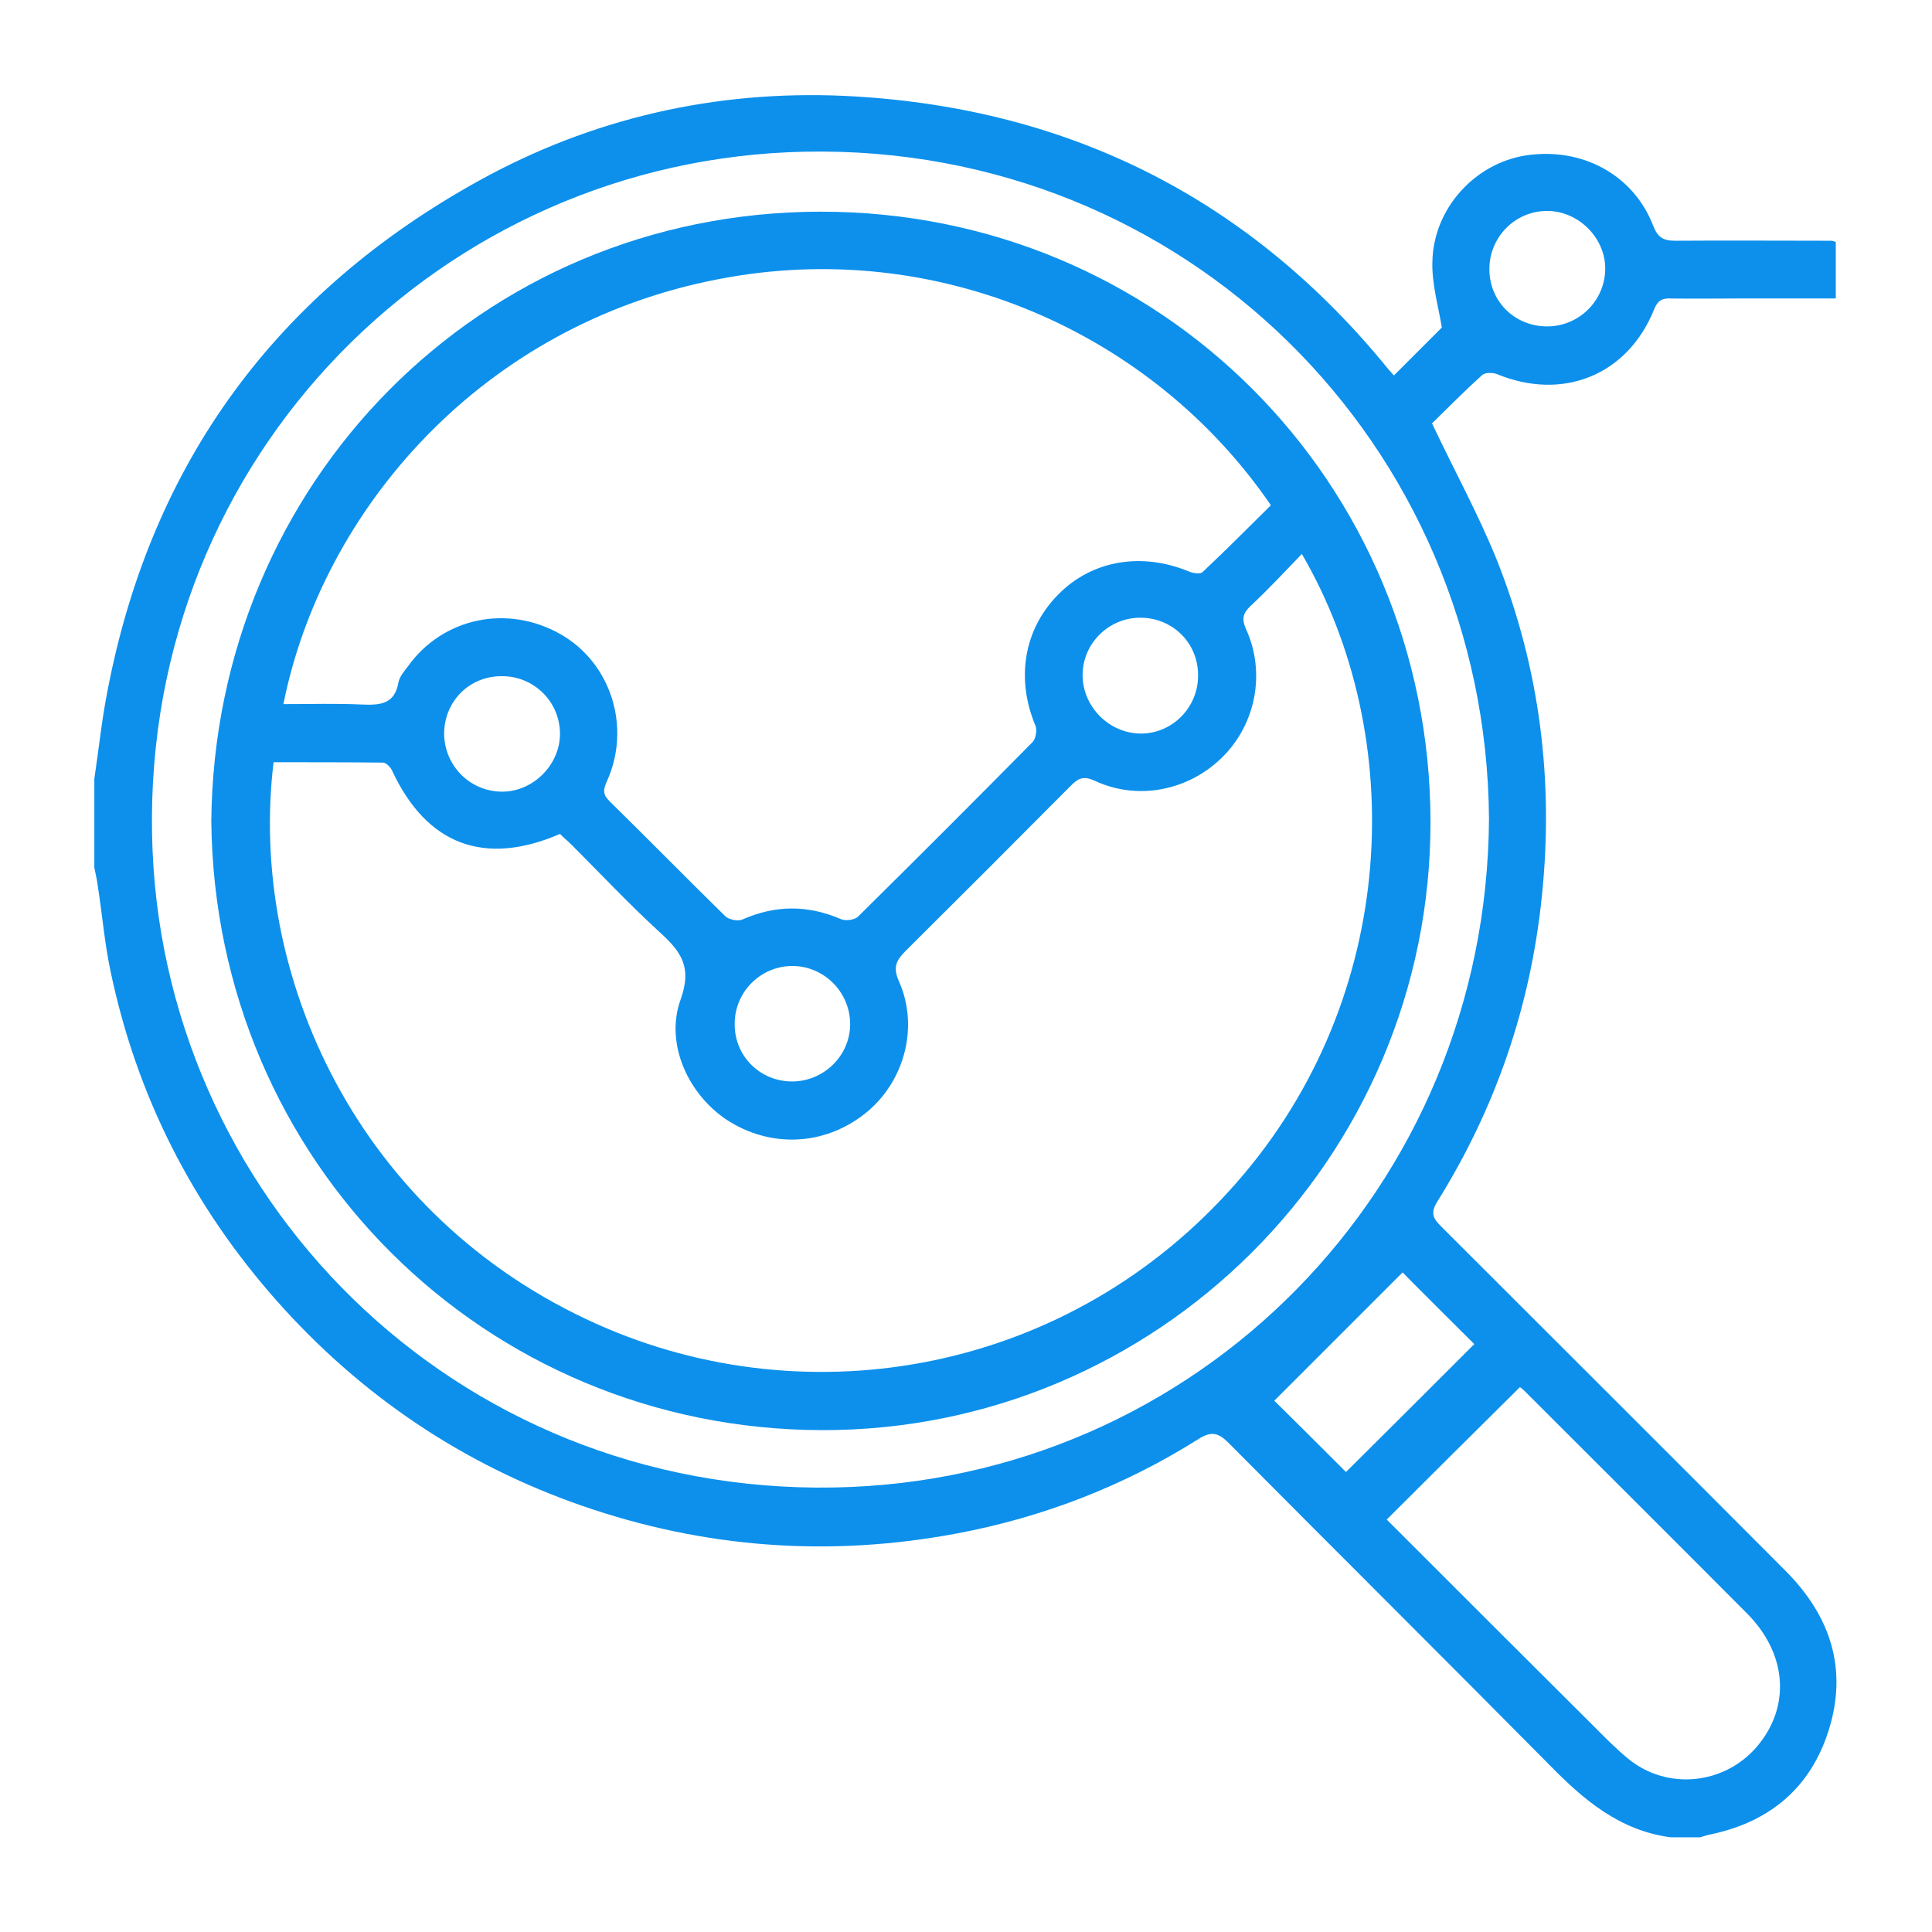 <?xml version="1.0" encoding="utf-8"?>
<!-- Generator: Adobe Illustrator 25.4.1, SVG Export Plug-In . SVG Version: 6.00 Build 0)  -->
<svg version="1.1" id="_x33_0" xmlns="http://www.w3.org/2000/svg" xmlns:xlink="http://www.w3.org/1999/xlink" x="0px" y="0px"
	 viewBox="0 0 512 512" style="enable-background:new 0 0 512 512;" xml:space="preserve">
<style type="text/css">
	.st0{display:none;}
	.st1{display:inline;fill:#0C90EC;}
	.st2{fill:#0C90EC;}
</style>
<g class="st0">
	<path class="st1" d="M500.4,343c0,52.4,0,104.5,0,156.9c-57.7,0-115.2,0-173,0c0-41.7,0-83.4,0-125.4c15.5,0,31,0,46.8,0
		c0,36.5,0,72.8,0,109.6c5.3,0,10.3,0,15.8,0c0-25.9,0-51.9,0-78.1c15.9,0,31.3,0,47.2,0c0,25.9,0,51.9,0,78.2c5.5,0,10.5,0,15.8,0
		c0-47,0-93.9,0-141.1C469,343,484.5,343,500.4,343z M469.3,484.1c5.4,0,10.3,0,15.3,0c0-42,0-83.7,0-125.4c-5.3,0-10.3,0-15.3,0
		C469.3,400.6,469.3,442.2,469.3,484.1z M343.1,390.1c0,31.6,0,62.8,0,93.9c5.3,0,10.3,0,15.2,0c0-31.5,0-62.6,0-93.9
		C353.2,390.1,348.4,390.1,343.1,390.1z M421.3,484.2c0-21.2,0-41.9,0-62.5c-5.3,0-10.1,0-15.1,0c0,21,0,41.7,0,62.5
		C411.4,484.2,416.3,484.2,421.3,484.2z"/>
	<path class="st1" d="M199.3,157.5c1.9,0.6,5.7,1.6,9.3,3.1c6.5,2.8,10.8,1.2,13.2-5.4c4.4-11.9,12.2-17.3,25.1-17.3
		c6.7,0,13.5-0.1,20.2,0c10.6,0.1,19,6,22.6,15.9c3.2,8.5,6.5,9.9,15,6.1c9.4-4.3,19.4-2.7,26.9,4.5c5.6,5.3,11,10.8,16.4,16.4
		c7.2,7.5,8.7,17.4,4.3,26.9c-3.7,8.1-2.3,11.6,5.9,14.7c10.2,3.8,16.1,12,16.2,22.9c0.1,7.2,0.1,14.4,0,21.6
		c-0.1,10.9-6,19.1-16.2,22.9c-8.3,3-9.7,6.5-6,14.6c4.4,9.7,2.8,19.5-4.6,27.2c-5.2,5.4-10.6,10.8-16,16
		c-7.7,7.4-17.6,8.9-27.3,4.4c-7.7-3.6-11.5-2.1-14.4,5.8c-3.9,10.5-12.1,16.3-23.2,16.4c-7.1,0.1-14.1,0.1-21.2,0
		c-11.2-0.1-19.4-5.9-23.3-16.4c-2.9-7.9-6.7-9.4-14.4-5.9c-9.9,4.6-19.8,3-27.7-4.6c-5.3-5.1-10.5-10.4-15.7-15.7
		c-7.6-7.8-9.1-17.7-4.4-27.6c3.5-7.4,1.9-11.3-5.7-14.1c-10.8-4-16.6-12.1-16.7-23.5c0-7-0.1-14.1,0-21.2
		c0.1-10.9,6-19.2,16.1-22.9c8.2-3,9.7-6.6,6-14.6c-4.4-9.7-2.8-19.6,4.6-27.2c5.3-5.4,10.7-10.7,16-16
		C185.1,159.8,190.8,157.6,199.3,157.5z M255.9,358.4c3.3,0,6.6-0.1,9.9,0c5,0.2,7.9-2.2,9.6-6.8c5.7-15.7,19.6-21.4,34.8-14.3
		c4.3,2,7.9,1.6,11.2-1.7c4.7-4.8,9.5-9.5,14.3-14.3c3.3-3.3,3.9-6.8,1.9-11.1c-7.2-15.5-1.6-28.9,14.6-35c4.4-1.7,6.5-4.6,6.5-9.3
		c-0.1-6.6-0.1-13.1,0-19.7c0.1-5-2.2-7.9-6.8-9.5c-15.7-5.7-21.4-19.6-14.3-34.7c2-4.3,1.6-7.9-1.8-11.2
		c-4.8-4.7-9.6-9.5-14.3-14.3c-3.3-3.3-6.8-3.9-11.2-1.9c-15.5,7.2-29,1.6-35.1-14.5c-1.7-4.4-4.6-6.5-9.3-6.5
		c-6.6,0.1-13.2,0.1-19.7,0c-5-0.1-7.9,2.2-9.6,6.8c-5.7,15.7-19.6,21.4-34.8,14.3c-4.3-2-7.9-1.6-11.2,1.8
		c-4.7,4.8-9.5,9.5-14.3,14.3c-3.3,3.3-3.9,6.8-1.9,11.1c7.2,15.4,1.6,29-14.6,35c-4.4,1.7-6.5,4.6-6.5,9.3c0.1,6.6,0.1,13.1,0,19.7
		c-0.1,5,2.2,7.9,6.8,9.6c15.7,5.7,21.5,19.6,14.3,34.7c-2.1,4.5-1.4,8.1,2.1,11.5c4.1,4,8.1,8.1,12.2,12.2
		c5.9,5.9,7.2,6.1,14.6,2.7c11.8-5.3,26.6-1.3,31,10.6c3.8,10.4,10.1,12.5,19.5,11.3C254.6,358.3,255.3,358.4,255.9,358.4z"/>
	<path class="st1" d="M125.4,82.2c7.1,10.9,14.3,21,20.6,31.8c3.2,5.6,5.4,12,6.8,18.3c3.2,14.4-6.5,23.7-21.1,20.8
		c-13.7-2.7-25.1-10.4-36.3-18.1c-4.4-3.1-8.6-6.5-12.6-9.5c-9.4,6.3-18.2,13-27.6,18.4c-6.9,3.9-14.5,7.1-22.2,9
		c-14.4,3.5-24.6-6.5-20.9-20.6c2.5-9.3,6.9-18.3,11.7-26.8c4.4-8,10.4-15.1,15.9-22.8c-4.2-5.7-8.7-11.5-12.8-17.6
		C20.3,55.4,14.3,45.5,12,33.8c-3-15,6.4-24.4,21.6-21.2C49.6,16,62.5,25.5,75.3,35c2.4,1.7,4.6,3.6,6.6,5.2
		c9.6-6.5,18.5-13.2,28.1-18.7c6.7-3.9,14.2-6.9,21.8-8.8c14.4-3.5,23.9,6.2,21.2,20.7c-2.3,11.9-8.3,22-15,31.8
		C133.9,71,129.4,76.7,125.4,82.2z M50,95.6c-8.7,11.2-17.4,22.8-22.1,36.9c-0.6,1.7-0.5,3.6-0.8,6.4c17.3-4.2,29.8-14.4,42.5-23.7
		C62.9,108.5,56.6,102.2,50,95.6z M137.8,138.4c-0.2-10-13-32.6-23.2-42.5c-6.3,6.4-12.6,12.7-19.3,19.4
		C108.1,124.4,120.6,134.9,137.8,138.4z M49.8,69.8c6.8-6.7,13.2-13,19.8-19.5c-12.8-9.1-25.2-19.8-43.1-23.2
		C30.3,44.7,40.6,57.2,49.8,69.8z M115,69.9c9.4-12.8,19.6-25.4,22.5-42.1C120.5,31,107.9,41,95.5,50.3
		C102,56.8,108.3,63.2,115,69.9z M61,82.2c7.5,7.4,14.6,14.4,21.7,21.4c7-7,13.9-13.9,20.6-20.5c-7.2-7.3-14.2-14.3-21.6-21.8
		C74.9,68.2,68.2,75,61,82.2z"/>
	<path class="st1" d="M500.6,90.7c0,17.7,0,35.4,0,53.1c0,15.7-9.8,25.5-25.5,25.5c-25.1,0-50.3,0-75.4,0
		c-15.4,0-25.3-9.9-25.3-25.2c0-35.7,0-71.5,0-107.2c0-15,10-25,25-25c25.5,0,50.9-0.1,76.4,0c14.8,0,24.8,10,24.8,24.7
		C500.7,54.7,500.6,72.7,500.6,90.7z M390.5,75.1c0,10.6,0,20.8,0,30.9c31.6,0,62.9,0,94.1,0c0-10.5,0-20.6,0-30.9
		C453.2,75.1,422,75.1,390.5,75.1z M484.8,59c0-8.1,0.1-15.8-0.1-23.5c-0.1-4.7-3.2-7.8-7.8-7.8c-26.3-0.1-52.5-0.1-78.8,0
		c-4.3,0-7.5,2.5-7.8,6.7c-0.4,8.1-0.1,16.2-0.1,24.5C421.9,59,453.1,59,484.8,59z M390.2,122.4c0,1.4,0,2.5,0,3.6
		c0,6.7-0.2,13.4,0.1,20.1c0.2,4.6,3.3,7.4,8.1,7.5c26.1,0.1,52.2,0.1,78.3,0c4.6,0,7.8-2.6,8-7.1c0.4-8,0.1-15.9,0.1-24.1
		C453.2,122.4,422.1,122.4,390.2,122.4z"/>
	<path class="st1" d="M137.6,421.7c0,17.7,0,35.4,0,53.1c0,15.4-9.9,25.3-25.2,25.3c-25.3,0-50.6,0-75.9,0
		c-15.1,0-25.1-10-25.1-24.9c0-35.9,0-71.8,0-107.7c0-14.7,10-24.7,24.7-24.8c25.6-0.1,51.3-0.1,76.9,0c14.5,0,24.5,10,24.6,24.4
		C137.7,385.3,137.6,403.5,137.6,421.7z M27.5,405.8c0,10.6,0,20.8,0,30.9c31.6,0,62.9,0,94.1,0c0-10.5,0-20.6,0-30.9
		C90.2,405.8,59,405.8,27.5,405.8z M27.2,389.5c31.9,0,63.2,0,94.7,0c0-5.2,0-10.1,0-15c0-15.7-0.4-16.1-16.4-16.1
		c-22.8,0-45.6,0-68.5,0c-6.3,0-9.6,2.5-9.8,7.8C27,373.9,27.2,381.6,27.2,389.5z M27.2,453c0,8.2-0.1,15.9,0.1,23.5
		c0.1,4.6,3.2,7.7,7.9,7.7c26.3,0.1,52.5,0.1,78.8,0c4.3,0,7.5-2.5,7.7-6.8c0.4-8.1,0.1-16.2,0.1-24.5C90.1,453,58.9,453,27.2,453z"
		/>
	<path class="st1" d="M358.3,98.3c-41.9,0-83.5,0-125.6,0c0-4.9,0-9.9,0-15.2c41.7,0,83.5,0,125.6,0C358.3,88,358.3,92.8,358.3,98.3
		z"/>
	<path class="st1" d="M82.1,263.6c-5.2,0-10.1,0-15.2,0c0-31.3,0-62.4,0-93.9c4.9,0,9.9,0,15.2,0C82.1,200.9,82.1,232.1,82.1,263.6z
		"/>
	<path class="st1" d="M247.9,421.7c0,5.2,0,10.1,0,15.2c-31.4,0-62.5,0-94.1,0c0-4.9,0-9.9,0-15.2
		C185,421.7,216.2,421.7,247.9,421.7z"/>
	<path class="st1" d="M445.1,326.6c-5.2,0-10.1,0-15.2,0c0-26.1,0-51.9,0-78.1c4.9,0,9.9,0,15.2,0
		C445.1,274.4,445.1,300.3,445.1,326.6z"/>
	<path class="st1" d="M184.7,98.3c-5,0-9.9,0-15.1,0c0-4.9,0-9.9,0-15.2c4.9,0,9.9,0,15.1,0C184.7,88.1,184.7,93.1,184.7,98.3z"/>
	<path class="st1" d="M201.1,83c5.3,0,10.1,0,15.2,0c0,5.1,0,9.9,0,15.1c-4.9,0-9.9,0-15.2,0C201.1,93.3,201.1,88.3,201.1,83z"/>
	<path class="st1" d="M429.9,216.9c5.1,0,10,0,15.2,0c0,5,0,9.9,0,15.2c-5,0-9.9,0-15.2,0C429.9,227.1,429.9,222.3,429.9,216.9z"/>
	<path class="st1" d="M82.2,280c0,5.2,0,10.1,0,15.2c-5.1,0-9.9,0-15.2,0c0-4.9,0-9.8,0-15.2C71.8,280,76.8,280,82.2,280z"/>
	<path class="st1" d="M82.1,326.8c-5.2,0-10,0-15.1,0c0-5,0-10,0-15.3c4.8,0,9.8,0,15.1,0C82.1,316.4,82.1,321.4,82.1,326.8z"/>
	<path class="st1" d="M429.8,200.6c0-5.1,0-10,0-15.1c5,0,10,0,15.3,0c0,5,0,9.9,0,15.1C440.1,200.6,435.3,200.6,429.8,200.6z"/>
	<path class="st1" d="M264.2,421.5c5.2,0,9.9,0,15.1,0c0,5,0,10,0,15.3c-4.8,0-9.8,0-15.1,0C264.2,431.8,264.2,426.9,264.2,421.5z"
		/>
	<path class="st1" d="M295.7,436.8c0-5,0-9.9,0-15.1c4.9,0,9.9,0,15.2,0c0,4.9,0,9.8,0,15.1C305.9,436.8,300.9,436.8,295.7,436.8z"
		/>
	<path class="st1" d="M185,255.6c0.1-39.1,32.3-70.7,71.6-70.5c38.9,0.2,70.6,32.2,70.4,71.2c-0.1,39.1-32.3,70.7-71.6,70.5
		C216.5,326.7,184.9,294.6,185,255.6z M311.2,255.8c-0.1-30.3-25-55-55.4-54.9c-30.4,0.1-55.1,25-55,55.3
		c0.1,30.3,25.1,55,55.4,54.9C286.6,311,311.3,286.1,311.2,255.8z"/>
	<path class="st1" d="M256.2,216.6c21.7,0.1,39.4,17.9,39.2,39.7c-0.1,21.7-18.1,39.2-39.9,39c-21.5-0.2-39-17.9-39-39.4
		C216.6,234.2,234.4,216.6,256.2,216.6z M279.7,256c0-12.9-10.5-23.5-23.4-23.6c-13.1-0.1-23.9,10.6-23.9,23.6
		c0,12.9,10.6,23.5,23.4,23.6C268.9,279.7,279.7,269,279.7,256z"/>
</g>
<g class="st0">
	<path class="st1" d="M27.2,449c2.4-7.1,4-14.7,7.5-21.2c7.2-13.2,19.1-20.9,33.6-24.4c7.1-1.7,14.1-3.4,21-5.1
		c1.1-4.6,0-7.6-3.8-10.5c-9.7-7.6-16.3-17.8-17.1-30.2c-1-14-1.4-28.3,0.1-42.3c2.7-24.7,25.7-42.6,51.1-41.3
		c24.7,1.2,45.4,21.8,46.1,46.5c0.3,12.8,0.4,25.6-0.9,38.3c-1.2,12.5-8.3,22.3-18.1,30.2c-1.3,1-2.5,2.6-2.8,4.1
		c-0.7,3.4,0.1,5.5,4.3,6.5c9.4,2.1,19.1,3.9,27.8,7.9c20.3,9.4,30,26.2,30.2,48.5c0.1,5.7-0.2,11.3,0.1,17
		c0.2,5.5-1.5,9.5-6.6,11.9c-57.5,0-115,0-172.4,0C27.2,472.8,27.2,460.9,27.2,449z M147.7,338.4c-9.1-0.5-16-4.8-21.3-10.7
		c-6.9,2.8-13.2,6.1-19.9,8c-6.8,1.9-13.9,2.5-20.7,3.6c0,4.9-0.5,9.8,0.1,14.6c1.5,12.3,8.4,20.9,19.9,25.3
		c11.9,4.5,22.9,2.1,32.3-6.4C148.3,363.6,148.8,351.5,147.7,338.4z M105.2,466.7c-4.4-17-8.7-33.8-13-50.6
		c-7.4,1.8-14.2,3.3-20.9,5.1c-20,5.4-29,22.1-25.6,45.5C65.3,466.7,85,466.7,105.2,466.7z M188.1,466.7c0-5.4,0.3-10.4-0.1-15.4
		c-0.9-11.8-6.4-21.5-17.1-26.4c-9.2-4.2-19.3-6.3-29.4-9.4c-4.5,17.7-8.8,34.3-13.1,51.2C148.4,466.7,168,466.7,188.1,466.7z
		 M131.8,295.9c-19.7-11.1-45.7,2.9-45.7,24.3C102.1,322.4,122.5,311.7,131.8,295.9z M117.2,438c2.7-10.5,5.5-21,8.1-31.5
		c0.6-2.5,0.4-5.1,0.6-7.6c-6.4,0-12.2,0-18.7,0C108.8,412.5,113.5,425.1,117.2,438z M145,309c-2.1,2.6-3.6,4.5-5.7,7
		c2.8,1.7,5.2,3.3,7.7,4.9c0.3-0.4,0.7-0.7,1-1.1C147.1,316.4,146.2,313.1,145,309z"/>
	<path class="st1" d="M312.2,484.7c-5.1-2.4-6.9-6.5-6.6-11.9c0.5-9.4-0.5-18.9,1.2-28c4.1-22,18-35.5,39.5-41.3
		c5.9-1.6,11.9-2.8,17.7-4.4c1.5-0.4,3.7-1.5,3.9-2.5c0.5-2.4,0.9-5.1-2-7.1c-8.8-6.2-14.7-14.7-17.8-25c-1.1-3.7-2-7.6-2-11.4
		c0-13.1-1-26.4,0.9-39.2c3.6-24.5,26.5-41.5,51.4-39.9c24.3,1.5,44.5,21.6,45.6,46.2c0.5,12.5,0.4,25-0.7,37.4
		c-1.2,12.9-8.2,23-18.1,31.2c-1.4,1.2-2.6,3.1-3.1,4.8c-0.9,3.2,0.4,4.8,4.1,5.7c9.5,2.2,19.4,4,28.2,8
		c19.8,9.1,29.4,25.6,30.1,47.2c0.2,5.8-0.2,11.6,0.1,17.4c0.3,5.6-1.3,9.9-6.3,12.7C423,484.7,367.6,484.7,312.2,484.7z
		 M364.2,338.8c-1.5,15.8,0.7,29.6,15.3,38.1c11.2,6.5,24.6,5.6,34.4-1.9c10.6-8.2,15.5-23,12-36.5c-7.3-0.7-13.9-3.3-18.9-8.9
		c-2-2.3-3.5-1.8-6-0.8c-8.1,3.2-16.3,6.3-24.6,8.7C372.6,338.8,368.4,338.4,364.2,338.8z M419.8,416c-4.4,17.2-8.7,33.8-13,50.5
		c20.2,0,40,0,59.9,0c0-5.1,0.3-9.8,0-14.6c-0.9-14.2-9.9-25.7-23.5-29.9C435.7,419.7,428,418.1,419.8,416z M383.6,466.7
		c-4.3-16.9-8.6-33.7-13-50.6c-7.5,1.8-14.5,3.2-21.3,5.3c-4.1,1.2-8.2,3-11.6,5.4c-14.1,9.8-15.2,24.4-13.9,39.9
		C343.8,466.7,363.5,466.7,383.6,466.7z M364.2,320.3c17.7,1.8,39.1-9.9,45.3-24.6C391.4,284.5,366.1,298,364.2,320.3z M394.6,437.9
		c0.4,0,0.8,0,1.2,0c2.6-13.1,7.9-25.6,8.6-39c-6.6,0-12.3,0-19.4,0C388.3,412.3,391.4,425.1,394.6,437.9z M425.1,320.9
		c0.4-0.4,0.9-0.7,1.3-1.1c-1-3.4-2-6.8-3.2-11c-2.1,2.8-3.6,4.8-5.5,7.3C420.5,317.8,422.8,319.3,425.1,320.9z"/>
	<path class="st1" d="M255.9,238.2c-25.8,0-51.5,0-77.3,0c-9.2,0-12.3-2.9-12-12c0.2-10.1-0.5-20.5,1.6-30.2
		c4.5-21,18.5-33.6,39-39.1c5.9-1.6,11.9-2.8,17.7-4.4c1.5-0.4,3.7-1.5,3.9-2.5c0.5-2.4,0.9-5.1-1.9-7.1c-11-8-18.5-18.8-19.3-32.3
		c-0.9-15.3-1.5-31.2,1.2-46.1c4.4-23.7,28.3-39.5,51.9-36.9c25.1,2.8,44,23.1,44.3,47.9c0.1,12.2,0.3,24.4-0.9,36.5
		c-1.3,12.7-8.4,22.6-18.3,30.6c-1.3,1.1-2.3,2.9-2.8,4.5c-0.8,3.2,0.5,4.8,4.1,5.7c10.4,2.7,21.3,4.9,30.9,9.6
		c16.9,8.2,25.7,23,27.1,41.7c0.6,7.7,0.3,15.5,0.2,23.2c0,7.6-3.3,10.9-10.9,10.9c-18.9,0-37.8,0-56.7,0
		C270.4,238.2,263.2,238.2,255.9,238.2z M225,92.7c0,4.9-0.6,10,0.1,15c2.9,21.8,26.8,33.7,46,22.9c13.6-7.7,18.1-20.7,15.5-38.7
		c-8.7-0.6-15.7-4.6-21-10.8c-6.8,2.8-13.1,6.1-19.7,7.9C239.1,91,232,91.6,225,92.7z M231.4,169.4c-8.2,2.1-16.2,3.5-23.7,6.3
		c-5.2,2-10.4,5.3-14.4,9.2c-9.9,9.7-9.5,22.4-8.7,35.1c20,0,39.7,0,59.8,0C240,203.1,235.8,186.6,231.4,169.4z M327.5,220.1
		c0-4.1-0.1-7.7,0-11.2c0.1-7.5-1.8-14.4-6-20.6c-9.9-14.6-26.1-14.6-41-18.7c-4.4,17.2-8.6,33.8-12.9,50.5
		C287.8,220.1,307.4,220.1,327.5,220.1z M271.3,49.5c-21.5-12.2-46.2,4.8-46,24.6C245,74.2,260,65.7,271.3,49.5z M265.3,152.3
		c-6.6,0-12.3,0-18.7,0c1.3,13.6,6,26.1,9.4,38.9C259.2,178.2,264.2,165.8,265.3,152.3z M278.4,69.4c2.9,1.8,5.3,3.4,7.7,4.9
		c0.4-0.3,0.7-0.6,1.1-1c-0.9-3.4-1.8-6.7-3-11C282.1,65,280.6,66.8,278.4,69.4z"/>
	<path class="st1" d="M92.4,207.6c1.6-4.4,3.4-10.5,5.8-16.4c14.7-35,38.3-62.3,70.9-81.9c6.6-4,13.3-1.8,14.8,4.9
		c0.9,4.4-1.2,7.4-4.7,9.8c-4.9,3.3-10,6.4-14.8,10c-25.6,19.3-43.5,44.1-53.5,74.5c-0.6,1.8-1.3,3.7-2.2,5.4c-2,3.7-6,5.4-9.8,4.5
		C95,217.3,92.3,213.7,92.4,207.6z"/>
	<path class="st1" d="M426.1,244.2c0,2.2,0.2,4.5-0.1,6.6c-0.6,4.5-4.1,7.7-8.4,7.8c-4.4,0.1-8.2-3.1-8.9-7.7
		c-1.2-8.5-1.8-17.2-3.5-25.6c-4.9-25.3-16-47.7-32.6-67.5c-2.1-2.5-4.4-4.8-6.4-7.5c-3.2-4.3-2.9-9.2,0.8-12.4
		c3.7-3.3,9.1-3.2,12.7,1c6.6,7.8,13.4,15.6,19,24.1C414.8,187.7,423.9,214.8,426.1,244.2z"/>
	<path class="st1" d="M254.9,427.7c-13.1-2-26.5-3.9-39.8-6.2c-6.3-1.1-9.3-5.5-8.2-10.6c1.1-5.2,5.8-8,12.1-6.5
		c23.5,5.5,47.1,5.8,70.7,0.7c5.9-1.3,10.6,1.7,11.5,6.9c0.9,4.9-2.1,9.4-8,10.4C280.7,424.3,268.1,425.8,254.9,427.7z"/>
	<path class="st1" d="M336.8,107.2c5,0.1,9.5,4.8,9.2,9.6c-0.2,4.8-4.4,8.7-9.1,8.5c-5-0.2-9.4-4.8-9.3-9.6
		C327.9,111,332.1,107,336.8,107.2z"/>
	<path class="st1" d="M103.2,249.6c0.1,4.9-3.8,9-8.6,9.1c-4.7,0.1-8.8-3.9-9-8.7c-0.1-4.7,3.9-8.9,8.7-9
		C99.1,240.8,103.2,244.8,103.2,249.6z"/>
</g>
<g class="st0">
	<path class="st1" d="M268.8,21c8.8,1.2,17.6,2.4,26.3,3.6c1.7,0.2,3.3,0.6,5,0.9c5.8,1.3,9.1,5.8,8.1,10.8
		c-1.1,5.2-5.8,7.8-11.5,7.2c-14.7-1.6-29.6-4.4-44.3-4c-86.2,2.8-151.7,41.7-190.9,118.1c-40.1,78.3-31.7,155.1,18.5,227.4
		c0.9,1.2,1.8,2.4,2.3,3c6.9-1.3,13.3-3.3,19.7-3.4c17.3-0.4,32.4,11.6,36.9,28.2c4.5,16.4-2.5,33.9-17.1,43
		c-14.6,9-33.6,7.2-46.4-4.6C62.7,439.7,59.1,421.2,67,406c1.9-3.6,1.4-5.7-0.9-8.7c-27.5-36.6-43.1-77.8-46.7-123.5
		c-0.1-1.3-0.5-2.7-0.8-4c0-9.5,0-19,0-28.5c1.5-10.4,2.6-20.9,4.6-31.2c17.5-93.6,95.8-170,189.8-185.5c8.7-1.4,17.5-2.4,26.3-3.6
		C249.2,21,259,21,268.8,21z M121.7,422.9c0-11.1-9-20-20.2-20c-11.1,0-20.2,9-20.2,20c-0.1,11.2,9.2,20.4,20.5,20.3
		C112.8,443.1,121.7,434,121.7,422.9z"/>
	<path class="st1" d="M489.6,270.7c-1.2,8.6-2.1,17.3-3.6,25.8c-15.3,91-86.2,166.7-176.1,187.9c-32.7,7.7-65.5,8.6-98.5,2.7
		c-0.6-0.1-1.2-0.3-1.8-0.4c-6.8-1.5-9.9-5.3-9-11c0.9-5.5,5.5-8.2,12.2-7c49.6,9,97.2,2.9,141.7-21
		c61.7-33.2,100.1-84.4,112.9-153.3c11.4-61.3-2.8-117.4-39.3-167.9c-0.6-0.9-1.3-1.7-2-2.6c-0.2-0.2-0.4-0.5-0.1-0.1
		c-6.8,1.3-13.2,3.3-19.6,3.4c-17.2,0.4-32.4-11.6-37-28.2c-4.5-16.5,2.5-34.1,17-42.9c15-9.1,33.6-7.3,46.4,4.5
		c12.6,11.5,16.2,30.2,8.3,45.3c-1.8,3.6-1.4,5.7,0.9,8.7c27.5,36.6,43.1,77.8,46.7,123.5c0.1,1.3,0.5,2.7,0.8,4
		C489.6,251.7,489.6,261.2,489.6,270.7z M406.9,109.1c11.1,0,20.1-9.1,20.1-20.1c0-11-9.1-20.1-20.1-20.2
		c-11.3-0.1-20.4,9.1-20.3,20.4C386.7,100.3,395.7,109.2,406.9,109.1z"/>
	<path class="st1" d="M127.4,182.4c-3.2-3-7.2-6.6-10.9-10.4c-4.9-4.9-4.9-9.9,0-14.8c12.9-12.9,25.7-25.8,38.7-38.6
		c5.1-5.1,10-5,15.2,0.1c3.7,3.7,7.2,7.5,10.2,10.6c11.9-4.6,23-8.8,34.1-13.2c0.9-0.3,1.6-2.1,1.7-3.2c0.2-4.7,0-9.5,0.1-14.2
		c0.1-6.2,3.6-9.7,9.8-9.7c18.7-0.1,37.4-0.1,56.1,0c6.2,0,9.7,3.5,9.8,9.7c0.1,4.7-0.1,9.5,0.2,14.2c0.1,1.2,1.3,3,2.5,3.5
		c10.6,4.3,21.3,8.4,33.2,13c2.8-2.9,6.4-6.8,10.1-10.6c5.2-5.2,10-5.3,15.2-0.2c13,12.8,25.9,25.7,38.7,38.6
		c4.9,4.9,4.9,9.9,0.1,14.8c-3.8,3.8-7.7,7.4-10.9,10.4c4.6,11.9,8.8,22.8,13.1,33.7c0.4,1,2.2,2,3.4,2c4.7,0.2,9.5,0,14.2,0.1
		c6.2,0.1,9.7,3.6,9.7,9.7c0.1,18.7,0.1,37.3,0,56c0,6.2-3.5,9.7-9.7,9.8c-4.7,0.1-9.5-0.2-14.2,0.2c-1.3,0.1-3.1,1.5-3.7,2.8
		c-4.3,10.4-8.3,21-12.9,32.7c2.9,2.7,6.8,6.3,10.5,10.1c5.4,5.4,5.5,10.2,0.2,15.5c-12.7,12.8-25.5,25.6-38.4,38.3
		c-5.2,5.1-10.1,5.1-15.2,0.1c-3.8-3.8-7.4-7.7-10.3-10.8c-11.8,4.6-22.7,8.7-33.4,13.1c-1.1,0.5-2.3,2.3-2.4,3.6
		c-0.3,4.7,0,9.5-0.1,14.2c-0.1,6.2-3.6,9.7-9.8,9.7c-18.7,0.1-37.4,0.1-56.1,0c-6.2,0-9.7-3.5-9.8-9.7c-0.1-4.7,0.2-9.5-0.2-14.2
		c-0.1-1.3-1.5-3.2-2.8-3.7c-10.4-4.3-21-8.3-32.9-13c-2.7,2.8-6.3,6.7-10,10.5c-5.5,5.5-10.3,5.5-15.8,0
		c-12.6-12.5-25.2-25.1-37.7-37.7c-5.7-5.7-5.7-10.4,0.1-16.1c3.6-3.5,7.3-6.9,10.2-9.7c-4.6-11.9-8.8-22.9-13.2-33.7
		c-0.4-1-2.2-1.9-3.4-2c-4.7-0.2-9.5,0-14.2-0.1c-6.1-0.2-9.7-3.7-9.7-9.8c-0.1-18.7-0.1-37.3,0-56c0-6.2,3.5-9.6,9.7-9.8
		c4.6-0.1,9.2-0.1,13.8,0c2.3,0.1,3.4-0.6,4.3-3C118.5,204.6,122.7,194.2,127.4,182.4z M163.8,137.1c-9.9,9.9-18.9,19-28.4,28.5
		c2.9,2.7,6.2,5.6,9.3,8.8c4.8,4.8,5.2,8.5,1.6,14.3c-7.4,11.9-12.7,24.7-16,38.3c-1.8,7.5-4.5,9.5-12.3,9.5c-4.2,0-8.4,0-12.7,0
		c0,13.3,0,25.9,0,38.9c5,0,9.7-0.1,14.4,0c5.8,0.1,8.9,2.4,10.2,8c3.4,14.4,8.9,27.9,16.8,40.4c3.2,5.1,2.7,9-1.6,13.2
		c-3.4,3.3-7,6.4-10.3,9.4c9.8,9.7,18.9,18.7,28.1,27.8c-0.1,0,0.2-0.1,0.4-0.3c3.1-3,6.1-6,9.1-9c4.7-4.6,8.3-5,14-1.6
		c12.1,7.4,25,12.9,38.8,16.1c7.1,1.6,9.2,4.5,9.3,12c0,4.4,0,8.7,0,13c13.4,0,26,0,38.6,0c0.2-0.6,0.3-0.9,0.3-1.2
		c0-4.1,0-8.3,0.1-12.4c0.1-6.9,2.2-9.6,9-11.3c14-3.3,27-8.7,39.2-16.3c5.5-3.5,9.2-3,13.9,1.7c3.2,3.2,6.2,6.7,8.9,9.7
		c9.8-9.7,18.8-18.8,27.9-27.9c0,0.1-0.1-0.3-0.3-0.5c-3-3.1-6-6.1-9-9.1c-4.4-4.5-5-8.3-1.8-13.5c7.7-12.4,13.2-25.8,16.6-40
		c1.4-5.9,4.4-8.2,10.4-8.3c4.7-0.1,9.4,0,14.2,0c0-13.2,0-26,0-38.9c-2.6,0-4.9,0-7.2,0c-2.3,0-4.6,0.1-6.9,0
		c-6.1-0.2-9.1-2.4-10.5-8.3c-3.4-14.4-9-27.9-16.8-40.4c-3-4.8-2.4-8.8,1.6-12.8c3.3-3.4,6.9-6.5,10.2-9.5
		c-9.6-9.6-18.7-18.7-28.4-28.5c-2.9,3.2-5.9,6.7-9.1,10c-4.6,4.7-8.3,5.1-13.9,1.6c-12.2-7.6-25.3-12.9-39.2-16.3
		c-6.4-1.5-8.7-4.4-8.8-10.9c-0.1-4.5,0-9.1,0-13.8c-13.2,0-25.8,0-39,0c0,4.8,0.1,9.3,0,13.8c-0.1,6.3-2.3,9.3-8.4,10.8
		c-14.3,3.4-27.6,8.8-40.1,16.6c-5.1,3.2-9,2.7-13.2-1.6C169.6,143.8,166.6,140.2,163.8,137.1z"/>
	<path class="st1" d="M338.8,55.7c-5,0-9.3-4.5-9.1-9.5c0.2-4.9,4.3-8.8,9.2-8.8c5,0,9,3.9,9.1,8.9C348,51.5,343.8,55.8,338.8,55.7z
		"/>
	<path class="st1" d="M169.8,474.7c-5,0-9.1-4.1-9.1-9c0-4.9,4.1-9.1,9-9.2c5.1-0.1,9.3,4.1,9.2,9.3
		C178.8,470.9,174.9,474.7,169.8,474.7z"/>
	<path class="st1" d="M254.7,180.1c41.9,0.4,76,34.9,75.5,76.4c-0.5,41.9-35,75.8-76.6,75.3c-42-0.5-76-34.9-75.5-76.4
		C178.6,213.6,213,179.7,254.7,180.1z M254.3,313.5c31.6-0.1,57.6-26.2,57.5-57.7c-0.2-31.6-26.3-57.5-57.8-57.3
		c-31.6,0.1-57.6,26.2-57.5,57.7C196.6,287.7,222.8,313.7,254.3,313.5z"/>
</g>
<g class="st0">
	<path class="st1" d="M13.3,30.5c4.3-12.7,13.3-17.3,26.5-17.2c76.9,0.3,153.8,0.2,230.8,0.1c4.8,0,8.3,1.4,11.7,4.8
		c27.6,27.8,55.3,55.5,83.1,83.1c3.1,3.1,4.6,6.3,4.5,10.8c-0.2,16.6,0,33.2-0.1,49.8c0,3,0.7,4.7,3.5,6.4
		c32,18.9,52.3,46.4,60.4,82.7c0.3,1.4,0.6,2.8,0.7,4.2c0.3,4-1.4,6.8-5.5,7.7c-3.9,0.9-7.1-1.1-8.3-5.2c-1.6-5.4-2.6-11.1-4.4-16.4
		c-16.1-48-63.4-79-114.3-75c-49.9,4-91.3,41.5-100.1,90.8c-12.9,71.9,45.1,136.2,117.8,130.7c54.4-4.1,97.9-47.5,102.3-101.9
		c0.4-5.5,3.2-8.6,7.6-8.4c4.6,0.2,7.1,3.8,6.6,9.6c-1.8,20.8-8.2,40.1-19.2,57.3c5.8,5.8,11.5,11.4,17.3,17.3c5.4-2.4,7-2.1,12,2.9
		c14.1,14.1,28.2,28.1,42.2,42.2c9.9,10,12.8,22,8.3,35.3c-4.4,13-14,20.4-27.5,22.2c-10.1,1.4-19.3-1.2-26.6-8.4
		c-15.4-15-30.5-30.3-45.7-45.5c-3.5-3.5-3.3-7.2-0.7-10.8c-5.8-5.8-11.4-11.4-17-17c-0.1,0-0.4,0.1-0.7,0.2
		c-7,2.5-8.9,7.3-8.8,14.8c0.6,24.9-0.2,49.9,0.4,74.9c0.3,13.3-4.6,22.2-17.3,26.4c-107.4,0-214.9,0-322.3,0
		c-8.6-2.8-14.3-8.4-17.1-17.1c0-120.4,0-240.8,0-361.2c2.5-2.9,5.1-5.7,9.6-4c4.4,1.7,4.7,5.4,4.7,9.4c0,115.8,0,231.6,0,347.4
		c0,9.5,1.8,11.2,11.4,11.2c101.9,0,203.8,0,305.7,0c9.2,0,11-1.8,11-11.1c0-24.5,0-49,0-73.5c0-1.7,0-3.4,0-5.2
		c-8,1.9-15.5,4.1-23.2,5.4c-7.1,1.2-14.4,1.8-21.7,1.9c-51.5,0.2-103,0.1-154.5,0.1c-1.3,0-2.5,0.1-3.8-0.1c-3.8-0.5-6-2.8-6.3-6.5
		c-0.3-3.6,1.6-6.1,5-7.1c1.6-0.5,3.4-0.5,5.1-0.5c29.9,0,59.7,0,89.6,0c1.7,0,3.3,0,4.8,0c-8.4-6.5-16.6-12.9-25.1-19.1
		c-1.2-0.9-3.2-1-4.9-1c-21-0.1-42,0-63,0c-1.4,0-2.9,0.1-4.3-0.1c-4.5-0.4-7.4-3.2-7.4-7.1c0-4.1,2.9-7,7.8-7.1
		c17.2-0.1,34.4,0,51.7-0.1c1.7,0,3.3,0,5.9,0c-2.3-3.5-4.1-6.2-5.9-8.9c-8-12.3-13.6-25.6-16.6-40c-0.7-3.5-2.2-4.2-5.4-4.1
		c-9,0.2-18,0.1-27,0.1c-1.3,0-2.5,0.1-3.8-0.1c-4.1-0.6-6.7-3.6-6.6-7.3c0.1-3.8,2.9-6.6,7.1-6.7c9-0.1,18-0.1,27-0.1
		c1.7,0,3.4,0,5.4,0c0-7,0-13.5,0-20.6c-9.7,0-19.3,0-28.8,0c-7.3,0-10.7-2.2-10.7-7c0-4.8,3.4-7.2,10.6-7.2c10.1,0,20.2,0,30.3-0.1
		c0.3,0,0.6-0.2,1.4-0.4c3.9-18,11.4-34.6,23.3-50.5c-2.7,0-4.4,0-6,0c-16.3,0-32.5,0-48.8,0c-1.7,0-3.9,0.5-5.1-0.4
		c-2.2-1.6-5.1-4-5.3-6.2c-0.2-2.2,2.2-5.1,4.3-6.9c1.3-1.1,3.9-0.8,5.9-0.8c21.2,0,42.3,0.1,63.5-0.2c2.5,0,5.4-1.3,7.5-2.8
		c7.7-5.5,15.2-11.2,23.3-17.3c-1.8,0-3.4,0-5,0c-29.9,0-59.7,0-89.6,0c-1.7,0-3.5,0-5.2-0.4c-3.6-1.1-5.5-3.8-5.1-7.5
		c0.4-3.5,2.6-5.7,6.2-6.1c0.8-0.1,1.6-0.1,2.4-0.1c52.8,0,105.5,0,158.3,0c13.5,0,26.7,2.6,39.5,6.9c0.9,0.3,1.8,0.5,2.9,0.8
		c0-14.5,0-28.6,0-43.5c-1.7,0-3.4,0-5,0c-19.9,0-39.8,0-59.7,0c-14.6,0-23.2-8.7-23.3-23.3c0-19.7,0-39.5,0-59.2c0-1.7,0-3.4,0-5.7
		c-2,0-3.7,0-5.4,0c-74.6,0-149.1,0-223.7,0c-8.8,0-10.7,1.9-10.7,10.9c0,17.9-0.1,35.7,0,53.6c0,4.1-0.6,7.8-4.9,9.2
		c-4.3,1.4-7.2-1-9.4-4.5C13.3,74.7,13.3,52.6,13.3,30.5z M438.7,378c-8.9,8.9-17.8,17.9-26.4,26.4c13.6,13.9,27,28.4,41.3,42
		c6.9,6.6,18.5,5,25.3-2c6.7-7,7.8-18.5,1.2-25.4C466.7,404.9,452.6,391.6,438.7,378z M281.6,39.2c0,0.9,0,2.1,0,3.3
		c0,16.6,0,33.1,0,49.7c0,7,2.3,9.4,9.3,9.4c16.7,0,33.4,0,50.2,0c1.1,0,2.3-0.2,2.6-0.3C323.1,80.7,302.4,60,281.6,39.2z
		 M408.5,358.4c-5.5,5.5-10.9,10.9-15.8,15.7c4.2,4.4,9,9.5,13.5,14.2c5.4-5.4,10.8-10.9,16.1-16.2
		C417.7,367.5,412.7,362.5,408.5,358.4z"/>
	<path class="st1" d="M125.1,176.3c0,5,0.1,10.1,0,15.1c-0.3,9.1-6.7,15.9-15.9,16.1c-10.4,0.2-20.8,0.2-31.2,0
		c-9-0.2-15.6-6.4-15.9-15.5c-0.4-10.7-0.4-21.5,0-32.2c0.3-9.1,6.9-15.2,16-15.4c10.2-0.2,20.5-0.2,30.7,0
		c9.7,0.2,16.1,6.9,16.2,16.7C125.1,166.2,125.1,171.3,125.1,176.3z M110.8,175.9c0-4.4-0.1-8.8,0-13.2c0.1-2.8-0.9-4-3.8-4
		c-9,0.1-18,0.1-26.9,0c-2.8,0-4,1-4,3.8c0.1,9,0.1,18,0,26.9c0,2.7,0.8,4.1,3.8,4c9-0.1,18-0.1,26.9,0c3.2,0,4.1-1.4,4-4.3
		C110.7,184.7,110.8,180.3,110.8,175.9z"/>
	<path class="st1" d="M125.1,378.1c0,4.9,0.1,9.8,0,14.7c-0.2,9.5-6.5,16.2-15.9,16.5c-10.4,0.3-20.8,0.3-31.2,0
		c-9.1-0.2-15.5-6.4-15.9-15.5c-0.4-10.6-0.3-21.1,0-31.7c0.3-9.5,7-15.7,16.5-15.8c9.9-0.1,19.9-0.1,29.8,0
		c9.9,0.1,16.5,6.8,16.7,16.7C125.1,368,125.1,373.1,125.1,378.1z M76.2,377.4c0,4.6,0.1,9.1,0,13.7c-0.1,3.1,1.2,4.2,4.2,4.1
		c8.8-0.1,17.6-0.1,26.5,0c3.1,0,4.1-1.2,4.1-4.2c-0.1-8.8-0.1-17.6,0-26.5c0-3.1-1.2-4.1-4.2-4.1c-8.8,0.1-17.6,0.1-26.5,0
		c-3.2-0.1-4.2,1.3-4.1,4.2C76.3,368.9,76.2,373.2,76.2,377.4z"/>
	<path class="st1" d="M93.2,307.4c-4.9,0-9.8,0.1-14.7,0c-9.4-0.2-16.1-6.1-16.4-15.4c-0.4-10.7-0.4-21.5,0-32.2
		c0.3-9.1,6.9-15.1,16.1-15.2c10.3-0.2,20.5-0.2,30.8,0c9.5,0.2,15.9,6.7,16.1,16.3c0.1,10.1,0.1,20.2,0,30.3
		c-0.1,9.5-6.7,16-16.2,16.2C103.6,307.5,98.4,307.4,93.2,307.4z M76.2,293.1c11.2,0,21.6,0.1,32-0.1c0.9,0,2.5-1.9,2.5-2.9
		c0.2-9.3,0.2-18.6,0-27.9c0-1.1-2-3.2-3.2-3.2c-9.3-0.3-18.6-0.1-27.9-0.2c-2.9,0-3.4,1.5-3.4,3.8c0.1,4.9,0,9.8,0,14.7
		C76.2,282.4,76.2,287.5,76.2,293.1z"/>
	<path class="st1" d="M404,276.9c-0.3,39-25.1,74.4-61.6,87.3c-37.7,13.3-78.6,1.8-103.7-29.3c-3.9-4.9-4.1-9.2-0.5-12
		c3.6-2.8,7.6-1.7,11.7,3.1c21.2,24.8,48,34.7,79.7,26.9c32.1-7.9,51.8-29.2,58.5-61.5c10.6-50.8-33.2-98.1-85-92.4
		c-40.6,4.5-71.1,38.2-70.5,78.6c0.1,7.2,2.2,14.3,3.1,21.5c0.3,2.7,0.4,5.9-0.8,8c-1,1.7-4.6,3.3-6.3,2.7c-2.4-0.8-5.2-3.3-6-5.6
		c-5.5-16.8-5.9-33.8-1.3-50.9c11.4-42.3,50.4-71.1,93.4-69c44.5,2.1,80.7,34.2,87.9,78.1C403.4,267.1,403.6,272,404,276.9z"/>
	<path class="st1" d="M302.1,265c7.4-7,14.6-13.6,21.6-20.4c9.8-9.7,23.4-10.3,32.5-1.3c9,8.8,8.6,22.4-0.8,32.2
		c-11.5,11.9-23.1,23.8-34.7,35.6c-10.8,11-23.4,11-34.5,0.2c-5.6-5.5-11.3-11-16.9-16.5c-9.6-9.5-10.1-23.1-1.2-32.1
		c8.7-8.9,22.1-8.8,31.8,0.3C300.7,263.7,301.6,264.6,302.1,265z M348.4,260.4c0.1-5.6-3.4-9.5-7.6-9c-2.4,0.3-5.1,1.7-6.9,3.4
		c-7.8,7.6-15.2,15.5-22.8,23.3c-6.5,6.7-9.1,6.7-15.6,0.4c-1.8-1.8-3.6-3.5-5.4-5.3c-4-3.7-8.5-3.9-11.7-0.6
		c-3.3,3.3-3.1,7.9,0.7,11.7c6,6,12.1,12,18.3,17.8c4.2,3.9,8.4,3.9,12.5-0.2c12-12.1,23.8-24.3,35.6-36.6
		C346.9,263.7,347.7,261.4,348.4,260.4z"/>
</g>
<g id="_x31_" class="st0">
	<path class="st1" d="M358.5,21.9c2.3,0.7,4.7,1.3,6.9,2.3c12.3,5.2,19.5,14.4,20.6,27.7c0.3,3.5,1.5,5.1,4.6,6.7
		c4.3,2.1,8.4,5,12.1,8.1c6.5,5.6,14,8.3,22.4,9.1c18.6,1.8,29.6,6.9,31.5,30.5c0.9,10.8,5.5,19.3,12.2,27.3
		c5.6,6.7,9.8,14.4,7.5,23.5c-1.3,5.2-3.6,10.6-7,14.6c-8.1,9.4-12.1,19.9-13.3,32.2c-1.6,15.9-9.2,23.1-24.9,25.7
		c-2,0.3-3.9,0.7-5.9,0.8c-8.6,0.6-16.3,3.4-22.7,9.4c-1.3,1.2-2.9,2.3-4.3,3.4c-13.4,9.9-24.2,9.9-37.5-0.1
		c-1.7-1.3-3.3-2.5-5.5-4.2c0,30,0,59.4,0,89.5c5.8-4.5,11.1-8.7,16.5-12.9c5.6-4.4,10.1-4.4,15.7-0.1c5.4,4.1,10.7,8.4,16.9,13.2
		c0-2.5,0-4.1,0-5.7c0-20.4,0-40.8,0-61.3c0-1.4-0.1-2.8,0.2-4.1c0.8-3.5,3.1-5.6,6.8-5.6c3.7,0,5.9,2.1,6.7,5.7
		c0.2,1.2,0.1,2.4,0.1,3.6c0,23.9,0,47.9,0,71.8c0,5-1.2,9.1-5.8,11.5c-4.9,2.4-9.1,0.9-13-2.4c-3.8-3.2-7.9-6.2-12.8-10
		c0,2.7,0,4.4,0,6.1c0,39,0,78,0,117.1c0,16.5-8.5,28.7-22.9,33.1c-3.6,1.1-7.5,1.6-11.2,1.6c-94.3,0.1-188.7,0.1-283,0
		c-19.5,0-33.4-13.5-34.1-33.1c0-1.4,0-2.7,0-4.1c0-112.3,0-224.7,0-337c0-2-0.1-4,0.3-5.9c0.7-3.7,3.2-5.6,6.8-5.5
		c3.5,0.1,6,2.2,6.4,5.9c0.2,2,0.2,4,0.2,5.9c0,112.3,0,224.7,0.1,337c0,4.2,0.6,8.6,2.2,12.4c2.8,6.7,8.6,10,15.9,10.6
		c1.4,0.1,2.7,0,4.1,0c93.1,0,186.3,0,279.4,0c15,0,22.2-7.2,22.2-22.1c0-38.9,0-77.7,0-116.6c0-1.5-0.1-2.9-0.2-5.3
		c-4.8,3.7-9,6.9-13.1,10.2c-3.7,3-7.8,4.2-12.3,2.1c-4.5-2.2-6-6-6-10.9c0.1-32.2,0-64.3,0-96.5c0-1.8,0-3.6,0-5.7
		c-4.7-0.7-9.1-1.3-13.4-2c-15.3-2.5-22.4-9.7-24.8-24.9c-0.4-2.7-0.8-5.4-1.1-8.2c-0.6-6.9-3-12.9-7.4-18.3
		c-3.5-4.2-6.7-8.7-9.3-13.5c-4.3-7.6-4.1-15.5,0-23.2c1.6-3.1,3.4-6.2,5.8-8.7c7.6-8.2,10.8-18,11.9-28.9
		c1.8-17.6,8.9-24.6,26.3-27.4c3.5-0.6,7-0.6,10.4-1.6c4.2-1.2,8.4-2.6,12.1-4.8c6.7-3.9,13-8.4,19.4-12.8c1-0.7,1.6-2.5,1.5-3.8
		c-0.3-9.4-8-17.2-17.6-17.8c-1.5-0.1-3-0.1-4.6-0.1c-93,0-186,0-278.9,0c-15.5,0-22.6,7.1-22.6,22.7c0,7.2,0.1,14.3,0,21.5
		c-0.1,5.3-2.4,8-6.7,8.1c-4.2,0.1-6.9-2.7-7-7.8c-0.1-8.7-0.3-17.4,0.1-26.1c0.7-15.7,10-26.9,25-31.1c0.7-0.2,1.3-0.6,2-0.9
		C161,21.9,259.7,21.9,358.5,21.9z M380.2,237.8c3.9-2.3,8.2-4.1,11.5-7c10-8.9,21.5-13.2,34.8-14.3c12.2-1,15.1-3.8,16.3-16.1
		c1.3-13.5,5.5-25.5,14.9-35.5c1.1-1.2,2-2.7,2.9-4.1c3.5-5.1,3.6-10.2,0.1-15.3c-2.2-3.1-4.4-6.2-6.8-9.1
		c-6.2-7.4-9.3-15.9-10.2-25.4c-0.3-3.3-1.1-6.6-1.6-9.9c-0.9-6.3-4.8-9.6-10.9-10.5c-4.8-0.8-9.6-1.5-14.5-2.1
		c-10.3-1.4-18-7.7-25.9-13.8c-9.3-7.1-13.4-7.5-22.3,0c-10.8,9.1-22.7,14-36.8,15.3c-11.7,1-13.9,3.8-15.3,15.4
		c-1.4,11.8-4.1,22.8-12,32.4c-11.8,14.2-11.6,16.3-0.1,30.6c6.8,8.4,10.6,17.6,11.4,28.3c0.2,3,1,6,1.5,9c1,5.9,4.7,9.5,10.4,9.9
		c16.9,1,31.6,7,44.2,18.3C373.7,235.7,376.8,236.3,380.2,237.8z"/>
	<path class="st1" d="M210.4,225.4c-10.4,0-20.7,0.1-31.1,0c-18.9-0.1-29-12.2-25.7-30.6c0.7-3.7,1.3-7.5,2.1-11.2
		c3.2-14.6,11.8-24.5,26.1-29.1c4.4-1.4,6.4-3.3,5.9-8.2c-0.4-4.4-1-8.1-3.6-12.2c-3-4.8-5-10.8-5.7-16.5c-1-7.5-0.5-15.2-0.2-22.8
		c0.8-17.1,14.9-30.5,31.9-30.8c17.1-0.3,32,13.1,32.9,30.3c0.5,8.9,0.4,18-0.7,26.9c-0.6,4.9-3.1,10-6.1,14
		c-4,5.2-1.9,10.5-2.3,15.7c0,0.6,1.3,1.5,2.2,1.9c2.4,1,4.9,1.7,7.2,2.8c11.5,5,19.1,13.4,22,25.7c1.4,5.9,2.6,11.9,3.3,17.9
		c1.6,12.8-8,25-20.9,25.8c-12.4,0.7-25,0.2-37.4,0.2C210.4,225.2,210.4,225.3,210.4,225.4z M210.5,211.6c11.1,0,22.2,0.1,33.3,0
		c8.1-0.1,12.2-5.2,10.8-13.1c-0.7-3.7-1.4-7.5-2-11.2c-1.7-10.4-7.7-17-17.6-20c-1.6-0.5-3.9-0.2-5.2,0.7
		c-12.6,8.5-25.7,8.6-38.3,0c-1.1-0.7-2.8-1.3-4-0.9c-9.9,2.8-16.3,9-18.3,19.4c-0.7,3.6-1.3,7.2-2,10.8c-1.9,9.7,2,14.4,11.9,14.4
		C189.5,211.6,200,211.6,210.5,211.6z M228.6,92.1c-2.7-9.3-10.9-15.1-19.6-14.2c-9.5,0.9-16.8,8.2-17.2,17.7c-0.3,7-0.3,14,0,21
		c0.4,9.4,7.5,17,16.4,17.9c9.5,1,18.1-4.6,20.4-13.9c1.1-4.3,0.9-8.9,1.3-13.8c-2.6,0.7-4.4,1.2-6.1,1.6
		c-7.4,1.7-14.8,2.1-21.7-1.8c-3.5-2-4.6-5.7-3.1-9c1.5-3.3,5.3-4.9,8.9-3.3C215.3,97.7,221.9,94.8,228.6,92.1z M200.7,147.8
		c0.6,3.5,0.3,7.9,2.3,10.7c2.3,3.2,13,3.2,15.3,0c2-2.8,1.6-7.1,2.3-10.7C213.7,147.8,207.8,147.8,200.7,147.8z"/>
	<path class="st1" d="M209.5,379.7c-34.3,0-68.6,0-102.9,0c-1.7,0-3.4,0.1-5-0.2c-3.4-0.5-5.4-2.7-5.6-6.2c-0.2-3.5,1.4-5.9,4.8-6.9
		c1.7-0.5,3.6-0.5,5.4-0.5c68.9,0,137.7,0,206.6,0c1.7,0,3.4,0,5,0.4c3.6,0.9,5.4,3.3,5.2,7c-0.2,3.7-2.4,5.8-6.1,6.2
		c-1.5,0.2-3,0.1-4.6,0.1C278.1,379.7,243.8,379.7,209.5,379.7z"/>
	<path class="st1" d="M209.4,403.1c34.4,0,68.9,0,103.3,0c1.5,0,3.5-0.5,4.5,0.2c2.2,1.5,4.7,3.4,5.5,5.7c1.1,3.1-0.8,6-4.1,7.1
		c-1.8,0.6-3.9,0.7-5.8,0.7c-68.9,0-137.8,0-206.6,0c-1.8,0-3.7,0-5.4-0.5c-3.5-1-5.2-3.6-4.8-7.3c0.4-3.5,2.5-5.4,6-5.8
		c1.5-0.2,3-0.1,4.6-0.1C140.9,403.1,175.1,403.1,209.4,403.1z"/>
	<path class="st1" d="M209.3,453.7c-34.3,0-68.6,0-102.9,0c-1.5,0-3.1,0.1-4.6-0.1c-3.4-0.4-5.5-2.5-5.9-5.9c-0.4-3.4,1.1-6,4.4-7.1
		c1.5-0.5,3.3-0.6,4.9-0.6c69.3,0,138.7,0,208,0c1.8,0,3.7,0.1,5.4,0.7c3.3,1.2,5.2,4.1,4,7.2c-0.9,2.3-3.4,4.1-5.6,5.6
		c-1,0.7-3,0.2-4.5,0.2C278.2,453.7,243.8,453.7,209.3,453.7z"/>
	<path class="st1" d="M209.5,329.1c34.3,0,68.6,0,102.9,0c1.4,0,2.8-0.1,4.1,0c3.9,0.3,6.2,2.4,6.5,6.4c0.3,4-2,6.3-5.7,7.1
		c-1.5,0.3-3,0.2-4.6,0.2c-68.9,0-137.8,0-206.6,0c-1.7,0-3.4,0.1-5-0.3c-3.5-1-5.4-3.4-5.1-7.1c0.3-3.7,2.5-5.8,6.1-6.2
		c1.4-0.2,2.7-0.1,4.1-0.1C140.7,329.1,175.1,329.1,209.5,329.1z"/>
	<path class="st1" d="M209.4,255.1c34.4,0,68.9,0,103.3,0c1.7,0,3.4-0.2,5,0.3c3.5,0.9,5.4,3.3,5.2,7c-0.2,3.5-2.3,5.5-5.6,6.3
		c-1.3,0.3-2.7,0.1-4.1,0.1c-69.2,0-138.4,0-207.6,0c-1.2,0-2.5,0.1-3.7-0.1c-3.8-0.6-6.1-2.8-6.1-6.7c0-4,2.3-6.2,6-6.8
		c1.5-0.3,3-0.1,4.6-0.1C140.9,255.1,175.1,255.1,209.4,255.1z"/>
	<path class="st1" d="M209.2,305.8c-34,0-68,0-101.9,0c-1.4,0-2.7,0.1-4.1,0c-4.6-0.3-7.1-2.7-7.2-6.7c-0.1-4.1,2.6-6.7,7.3-7
		c1.4-0.1,2.7,0,4.1,0c68.1,0,136.2,0,204.3,0c2,0,4-0.1,5.9,0.3c3.7,0.7,5.5,3.2,5.3,6.9c-0.1,3.5-2,5.7-5.5,6.3
		c-1.8,0.3-3.6,0.2-5.5,0.2C277.7,305.8,243.4,305.8,209.2,305.8z"/>
	<path class="st1" d="M84.1,409.7c0.1,3.8-3.1,7.1-6.9,7.1c-3.6,0-6.7-3.1-6.8-6.7c-0.1-3.8,3.1-7,6.9-6.9
		C81.1,403.2,84.1,406,84.1,409.7z"/>
	<path class="st1" d="M77.4,453.7c-3.7,0-6.7-2.9-6.9-6.5c-0.2-3.8,3.1-7.1,6.8-7.2c3.8,0,6.9,3.2,6.9,7.1
		C84.1,450.8,81.1,453.6,77.4,453.7z"/>
	<path class="st1" d="M77.2,342.8c-3.8-0.1-6.9-3.4-6.8-7.2c0.2-3.6,3.3-6.5,6.9-6.5c3.9,0,6.9,3.3,6.7,7.1
		C84,339.9,80.8,342.9,77.2,342.8z"/>
	<path class="st1" d="M84.1,262.1c-0.1,3.7-3.1,6.6-6.8,6.6c-3.8,0-7-3.2-6.9-7c0.1-3.6,3.2-6.6,6.8-6.7
		C81.1,255.1,84.2,258.3,84.1,262.1z"/>
	<path class="st1" d="M84.1,372.9c0,3.7-2.8,6.7-6.5,6.8c-3.9,0.1-7.1-2.9-7.1-6.7c0-3.6,3-6.7,6.6-6.9
		C80.9,365.9,84.1,369,84.1,372.9z"/>
	<path class="st1" d="M77.4,305.7c-3.9,0-7-3.1-6.9-6.9c0.1-3.6,3.1-6.6,6.8-6.7c3.9,0,7,3.1,6.9,7
		C84.1,302.8,81.1,305.7,77.4,305.7z"/>
	<path class="st1" d="M345.6,177.2c2.4-9.4-1.1-16.8-7.6-23.4c-2.5-2.6-4.7-5.6-6.8-8.6c-3.9-5.6-2-11.7,4.6-13.8
		c6.5-2.1,13.2-3.6,19.7-5.7c2-0.6,4-2.2,5.2-3.8c3.9-5.3,7.3-10.9,11-16.2c4.5-6.4,11.1-6.4,15.7,0c4.5,6.3,7.6,14.4,13.5,18.7
		c5.8,4.2,14.3,4.6,21.6,6.8c7.6,2.3,9.6,8.6,4.8,14.9c-3.9,5.2-8.2,10.2-12,15.5c-1.1,1.6-1.9,3.8-1.9,5.7c0,6.5,0.4,13.1,0.6,19.6
		c0.2,8.1-5.2,12.2-12.7,9.6c-1.7-0.6-3.6-1-5.1-1.9c-11-6.4-22-6.2-33.1,0c-1.7,1-3.7,1.4-5.6,2c-6.9,2.2-12.3-1.6-12.3-8.9
		C345.1,184.2,345.4,180.7,345.6,177.2z M412.5,142.5c-5.1-1.5-9.5-3-14.1-4c-5-1.1-8.4-3.7-10.9-8.1c-2.3-4-5.1-7.7-8.6-12.8
		c-5.7,15.9-16.8,23.1-32.8,24.3c3.9,5,6.9,9.1,10.1,12.9c2.7,3.1,3.7,6.4,3.4,10.5c-0.3,5.1-0.1,10.2-0.1,16.9
		c13.3-9.6,26.6-8.7,39.7-0.5c0-6.3-0.4-11.5,0.1-16.6c0.4-3.4,1.5-7.1,3.2-10C405.4,150.8,408.9,147.1,412.5,142.5z"/>
</g>
<g id="_x34_" class="st0">
	<path class="st1" d="M7.1,50c2.5-9.9,6.4-18.9,14.6-25.6c7.9-6.5,17-9.4,26.9-9.4c116.8-0.1,233.7-0.1,350.5,0
		c24,0,41.4,17.1,41.5,40.9c0.3,60.4,0.1,120.9,0.1,181.3c0,0.6-0.1,1.2-0.2,2.2c-5.2,0-10.3,0-15.9,0c0-2.2,0-4.3,0-6.4
		c0-58.3,0-116.7,0-175c0-13.8-6.4-23.1-18-26.1c-2.9-0.7-6.1-0.8-9.1-0.8c-115.7,0-231.4,0-347.1,0c-17.8,0-27.2,9.5-27.2,27.4
		c0,115.5,0,231.1,0,346.6c0,18.1,9.5,27.4,27.7,27.4c66.1,0,132.2,0,198.4,0c2.1,0,4.2,0,6.5,0c0,5.4,0,10.3,0,16.1
		c-1.5,0-3.2,0-4.9,0c-66.8,0-133.5-0.2-200.3,0.1C28,449,10.7,434.7,7.6,414.5c0-0.3-0.4-0.5-0.5-0.8C7.1,292.5,7.1,171.3,7.1,50z"
		/>
	<path class="st1" d="M264,376.5c0-66.2,53.9-120.2,120.2-120.4c66.4-0.2,120.7,53.9,120.7,120.3c0,66.4-54.7,121-120.6,120.5
		C317.8,496.4,264,442.6,264,376.5z M488.8,376.9c0.7-57.1-46.3-104.4-104.2-104.8c-56.8-0.4-103.7,46.1-104.4,103.6
		c-0.7,57.2,45.5,104.4,103.2,105.2C441.1,481.6,488.1,435.2,488.8,376.9z"/>
	<path class="st1" d="M39.4,95.1c0-5.4,0-10.4,0-15.6c123,0,245.7,0,368.8,0c0,5,0,10.1,0,15.6C285.5,95.1,162.6,95.1,39.4,95.1z"/>
	<path class="st1" d="M121.2,210.4c4.1,4.1,7.8,7.7,11.6,11.5c-5.7,5.8-11.5,11.7-17.4,17.4c-1.9,1.8-2.3,3.2-1,5.7
		c9.2,17.8,5.2,38.2-9.8,50.4c-15.1,12.2-36.4,11.8-51.8-1.1c-14.9-12.5-18.1-35.5-7.2-51.9c11.4-17.2,33.5-23.5,51.1-14.3
		c3.7,1.9,5.8,1.8,8.6-1.3C110.4,221.2,116,215.8,121.2,210.4z M89.8,242.9c-11.3-5.8-24.3-1.4-30.3,7.6c-6.5,9.7-5.1,23,3.4,31
		c8.4,8,21.4,8.7,30.7,1.9c9.2-6.8,12.3-18.9,6.8-29.9c-5,5.7-9.8,11.1-14.1,16c-4.5-4.3-8.2-7.8-12.6-12
		C78.8,252.8,84.1,248.1,89.8,242.9z"/>
	<path class="st1" d="M121.6,306.6c3.9,4,7.5,7.5,11.1,11.2c-6.8,6.5-13.6,13.1-20.4,19.8c5.4,8.9,7.6,17.4,6.9,26.8
		c-1.7,20.6-20.3,37.2-41.3,36.4c-21-0.7-38.6-18.4-38.8-39.1C38.8,330.5,70.2,311,98,325.3c2.7,1.4,4.2,1.1,6.2-1
		C109.8,318.4,115.6,312.7,121.6,306.6z M100.9,350.5c-5,5.4-10,10.7-14.8,15.8c-4.5-4.4-8.2-8-13.1-12.7
		c5.4-4.6,10.8-9.3,16.4-14.2c-9.4-5.7-23-2.1-29.3,6.6c-6.8,9.3-6.2,22.3,1.6,30.8c8,8.6,21.1,10.2,31,3.7
		C102.4,374,105.9,361.7,100.9,350.5z"/>
	<path class="st1" d="M121.2,114.2c4.3,4,7.9,7.5,11.9,11.2c-6.9,6.6-13.7,13-20.5,19.6c5.1,8.7,7.4,17.2,6.7,26.6
		c-1.7,21-20.1,37.3-41.7,36.4c-20.8-0.8-38.2-18.4-38.3-39c-0.3-31.3,31-50.6,59.1-36.3c2.4,1.2,3.9,1.2,5.8-0.9
		C109.7,125.7,115.5,119.9,121.2,114.2z M90,146.7c-11.3-6.1-24.7-1.5-30.7,7.8c-6.4,9.9-4.7,23.1,4,31c8.8,7.9,21.9,8.3,31.2,0.8
		c8.7-7,11.5-19.2,5.6-29.3c-5.1,5.5-10.1,10.7-14.8,15.8c-3.9-3.9-7.5-7.3-11.7-11.4C78.9,156.6,84.2,151.9,90,146.7z"/>
	<path class="st1" d="M279.9,240.3c0,5.2,0,10.1,0,15.4c-45.3,0-90.4,0-136,0c0-4.9,0-10,0-15.4
		C189.1,240.3,234.2,240.3,279.9,240.3z"/>
	<path class="st1" d="M279.9,143.9c0,5.2,0,10.1,0,15.5c-45.3,0-90.4,0-136,0c0-4.9,0-10,0-15.5
		C189.1,143.9,234.2,143.9,279.9,143.9z"/>
	<path class="st1" d="M327.9,176c0,5.2,0,10.2,0,15.5c-37.1,0-74.1,0-111.6,0c0-5,0-10.1,0-15.5C253.3,176,290.3,176,327.9,176z"/>
	<path class="st1" d="M143.9,336.5c34.9,0,69.2,0,103.8,0c0,5.3,0,10.3,0,15.7c-34.6,0-69,0-103.8,0
		C143.9,347.1,143.9,342,143.9,336.5z"/>
	<path class="st1" d="M296.3,159.4c0-5.3,0-10.3,0-15.5c26.6,0,53,0,79.8,0c0,5,0,10.1,0,15.5C349.7,159.4,323.3,159.4,296.3,159.4z
		"/>
	<path class="st1" d="M216.4,272.3c21.3,0,42.2,0,63.5,0c0,5.3,0,10.3,0,15.7c-21.2,0-42.1,0-63.5,0
		C216.4,282.9,216.4,277.8,216.4,272.3z"/>
	<path class="st1" d="M143.9,272.2c18.6,0,36.8,0,55.4,0c0,5.2,0,10.3,0,15.7c-18.3,0-36.7,0-55.4,0
		C143.9,282.9,143.9,277.8,143.9,272.2z"/>
	<path class="st1" d="M143.8,368.7c18.7,0,37.1,0,55.7,0c0,5.3,0,10.2,0,15.5c-18.6,0-37,0-55.7,0
		C143.8,379.2,143.8,374.3,143.8,368.7z"/>
	<path class="st1" d="M143.8,191.5c0-5.2,0-10.2,0-15.5c18.5,0,36.8,0,55.6,0c0,5,0,10.1,0,15.5C181,191.5,162.7,191.5,143.8,191.5z
		"/>
	<path class="st1" d="M327.9,240.3c0,5.1,0,10,0,15.4c-10.4,0-20.8,0-31.5,0c0-5.1,0-10,0-15.4C306.8,240.3,317.2,240.3,327.9,240.3
		z"/>
	<path class="st1" d="M247.8,384.4c-10.7,0-20.9,0-31.5,0c0-5.2,0-10.3,0-15.6c10.4,0,20.9,0,31.5,0
		C247.8,374,247.8,379,247.8,384.4z"/>
	<path class="st1" d="M87.4,47.5c0,4.6,0.1,8.9-0.1,13.2c-0.1,0.9-1.6,2.5-2.5,2.5c-4.3,0.3-8.6,0.1-13.3,0.1c0-5.5,0-10.6,0-15.9
		C76.7,47.5,81.6,47.5,87.4,47.5z"/>
	<path class="st1" d="M103.6,47.4c5.3,0,10.3,0,15.9,0c0,4.6,0.1,9-0.1,13.5c0,0.9-1.4,2.3-2.2,2.3c-4.5,0.2-8.9,0.1-13.6,0.1
		C103.6,57.8,103.6,52.9,103.6,47.4z"/>
	<path class="st1" d="M54.9,63.1c-5.2,0-10.1,0-15.4,0c0-5.3,0-10.3,0-15.7c5.1,0,10,0,15.4,0C54.9,52.5,54.9,57.5,54.9,63.1z"/>
	<path class="st1" d="M434.3,314.2c4.6,4.5,8.1,8,11.9,11.7c-1.2,1.3-2.2,2.5-3.4,3.6c-30,30-60,60-90,90
		c-7.6,7.6-12.5,6.8-17.4-2.8c-4.7-9.4-9.4-18.8-14.3-28.6c4.8-2.4,9.4-4.7,14.3-7.2c3.7,7.3,7.2,14.3,10.8,21.4
		C375.6,372.9,404.8,343.7,434.3,314.2z"/>
</g>
<g id="_x33_" class="st0">
	<path class="st1" d="M18.3,23.1c2.6-3.8,6.2-4.7,10.8-4.7c105.2,0.1,210.4,0.1,315.5,0.1c8.5,0,10.7,2.2,10.7,10.7
		c0,84.9,0,169.8,0,254.7c0,1.8,0,3.6,0,5.4c0.4,0.2,0.8,0.5,1.2,0.7c1.2-1.2,2.9-2.3,3.6-3.7c1.6-3.2,2.7-6.6,3.9-9.9
		c1.5-4.1,4.3-6.2,8.7-6.2c6.2,0.1,12.4,0,18.6,0c4,0,7.4,1.7,8.1,5.6c2,9.9,7.8,15.2,17.6,17.1c3.4,0.7,6.8,2.4,9.6,4.4
		c3.9,2.8,7.1,2.1,11,0.3c12.3-5.6,11.4-6.7,21.7,3.9c2.7,2.8,5.4,5.5,8.2,8.2c2.9,2.8,4,6.2,1.8,9.6c-5.4,8.3-5.4,16.2,0.3,24.5
		c2.1,3.1,3.3,7.1,4,10.8c0.8,3.9,2.9,5.4,6.5,6.8c14.1,5.4,13.6,3.8,13.5,19.4c0,2.9,0,5.9,0,8.8c0,6.8-0.9,8.8-7.2,10.6
		c-7.8,2.3-13.2,6-14.6,14.8c-0.7,4.3-3.1,8.5-5.4,12.2c-2.3,3.6-2,6.5-0.3,10.2c6.2,13.2,6.5,12.1-4,22.5c-2.5,2.5-5.1,5-7.5,7.6
		c-3.2,3.4-7,4.4-10.8,1.8c-7.8-5.1-15-5.1-22.8,0.2c-3.6,2.4-8.2,3.6-12.5,4.7c-3.1,0.8-4.4,2.5-5.7,5.2c-2.2,4.9-5,9.6-7.6,14.4
		c-8.7,0-17.3,0-26,0c-1.8-2.2-4-4.2-5.3-6.6c-1.6-2.8-2.2-6.1-3.6-8.9c-0.9-1.7-2.5-2.9-4.5-5.1c-1.4,8,2.1,15.7-5.1,20.5
		c-110.8,0-221.6,0-332.4,0C18.3,336.8,18.3,179.9,18.3,23.1z M340.1,478.6c0.9-5.8,1.6-11.3-5.5-13.2c-1.7-0.5-3.8-0.7-5.5-0.2
		c-3.4,1.1-6.5,2.8-9.8,4.3c-3.7,1.7-6.9,1.1-9.7-1.8c-4.6-4.6-9.2-9.2-13.8-13.8c-2.5-2.6-3.2-5.5-1.7-8.9c0.8-1.8,1.5-3.8,2.5-5.5
		c2.9-4.9,3.6-9.5-0.3-14.4c-1.8-2.4-3.3-5.4-3.8-8.4c-1.6-9.9-7.2-15.2-16.8-17.2c-3.9-0.8-5.7-4-5.7-8.1c0-4,0-8,0-12.1
		c0-13.1,0-13.2,12.1-17.5c4.4-1.5,7.5-3.5,8.3-8.6c0.5-3.1,1.6-6.5,3.4-9.1c5.7-8.5,6.3-16.7,0.4-25.4c-2-3-1-6.3,1.6-8.9
		c4.7-4.7,9.4-9.4,14.1-14.1c2.7-2.7,5.9-3.2,9.4-1.6c3.1,1.4,6.2,2.8,9.3,4.2c5.6,2.4,11.9-1.7,11.9-7.8c0-84.1,0-168.3,0-252.4
		c0-1.6,0-3.2,0-4.8c-102.8,0-204.8,0-307,0c0,148.5,0,296.7,0,445.1C135.7,478.6,237.8,478.6,340.1,478.6z M478.5,381.7
		c2.1-4.6-1.1-6.1-4.9-7.2c-2.2-0.6-4.7-1.2-6.4-2.6c-2.3-1.8-5.1-4-5.7-6.5c-2.5-10-6.4-19.3-11.6-28.2c-1.3-2.3-1-5.8-0.6-8.7
		c0.3-2.4,1.6-4.7,2.9-6.8c2.1-3.4,1.2-5.5-1.4-8.3c-3.1-3.3-5.7-3.9-9.4-1.6c-1.6,1-3.4,1.5-5,2.3c-3.8,1.9-7.1,1.2-10.9-0.6
		c-8.4-4-17.1-7.7-26-10.8c-4-1.4-6.9-3.2-8.1-7.3c-0.6-1.9-1.7-3.7-2.1-5.6c-0.9-4-3.1-5.2-7.2-5.2c-4,0-6.3,1-7.3,5
		c-0.6,2.4-1.3,4.9-2.8,6.8c-1.7,2.3-4,5-6.6,5.7c-9.9,2.7-19.3,6.4-28.1,11.7c-2.1,1.3-5.6,1-8.3,0.7c-2.4-0.3-4.7-1.6-6.8-2.9
		c-3.7-2.3-6.1-1.4-9.1,1.6c-2.9,2.9-3.6,5.3-1.4,8.7c1.1,1.7,1.6,3.7,2.5,5.5c1.9,3.8,1.5,7.2-0.7,10.9c-3.2,5.8-7.1,11.6-8.3,17.9
		c-2.1,10.7-7.2,17.2-17.9,19.4c-1,0.2-2.2,1.7-2.4,2.7c-1.3,7.3-0.5,8.5,6.4,11.2c1.4,0.6,2.8,1.2,4.3,1.7c3.9,1.2,5.8,3.8,7,7.8
		c1.8,6.5,3.4,13.5,7,19c5.9,8.9,7,17,1.1,26c-0.6,0.9-0.5,2.8,0.1,3.6c4.2,6.2,5.9,6.5,12.8,3.5c1.1-0.5,2.3-0.9,3.4-1.5
		c4.1-2.3,7.6-1.7,11.7,0.6c5.9,3.3,12,6.8,18.4,8.6c15.6,4.3,12.3,2.7,18.4,17c0.5,1.3,2.5,2.6,3.8,2.8c7.6,0.6,7.6,0.5,10.4-6.8
		c0.4-1.2,1-2.3,1.4-3.4c1.2-4.3,4.1-6.3,8.4-7.5c6.4-1.7,13.2-3.3,18.6-6.8c8.9-6,16.9-7,25.9-1.1c0.9,0.6,3.3,0.1,4.3-0.7
		c6-5,5.9-5.1,2.8-12.1c-0.5-1.1-0.9-2.3-1.5-3.4c-2.4-4.1-1.4-7.6,0.7-11.7c4-8,7.6-16.2,10.3-24.7c1.5-4.8,3.6-8,8.4-9.3
		c1.6-0.5,3.1-1.4,4.8-1.8C477.8,388.3,480,386.3,478.5,381.7z"/>
	<path class="st1" d="M78.8,368.4c0,21.9,0,43.1,0,64.6c23.7,0,47.3,0,71,0c0-7.1,0-14.1,0-22c-4.4,4-8.2,7.5-12.1,10.9
		c-4.9,4.4-8.2,4.4-12.9-0.2c-5.1-5-10.1-10-15.1-15.1c-3.5-3.6-3.6-8-0.5-11.1c3.1-3,7.2-2.9,10.7,0.5c3.7,3.7,7.2,7.6,11,11.6
		c1.6-1.3,2.7-2.1,3.7-3c10.5-9.6,21.1-19.1,31.6-28.7c4.1-3.7,8.4-3.8,11.5-0.5c3.1,3.4,2.6,7.6-1.4,11.4c-0.1,0.1-0.2,0.2-0.3,0.3
		c-10,5.9-12.3,14.8-11.3,25.9c0.9,8.6,0.2,17.3,0.2,26c0,6.3-2.7,9.1-9,9.1c-27.7,0-55.4,0-83.1,0c-6.3,0-9-2.8-9-9.1
		c0-25.5,0-51,0-76.6c0-6.1,2.8-8.9,8.8-8.9c27.8,0,55.7,0,83.5,0c5.4,0,8.8,3,8.8,7.4c0,4.5-3.4,7.4-8.8,7.4c-24,0-48,0-71.9,0
		C82.5,368.4,80.8,368.4,78.8,368.4z"/>
	<path class="st1" d="M78.8,223.6c0,22,0,43.1,0,64.6c23.6,0,47,0,70.9,0c0-6.8,0-13.9,0-21.9c-3.9,3.5-7.4,6.7-11,9.9
		c-6.2,5.7-8.9,5.6-14.9-0.3c-4.7-4.7-9.5-9.4-14.1-14.1c-3.5-3.6-3.6-8.1-0.4-11.1c3.1-3,7.2-2.9,10.7,0.6
		c3.8,3.6,7.3,7.5,11.3,11.6c3.9-3.5,7.4-6.6,10.9-9.8c8-7.3,16-14.6,24.1-21.8c4.2-3.7,8.4-3.9,11.5-0.5c3.1,3.4,2.6,7.6-1.4,11.4
		c-0.1,0.1-0.2,0.2-0.3,0.3c-10,5.9-12.3,14.8-11.2,25.9c0.8,8.6,0.2,17.3,0.2,26c0,6.3-2.7,9.1-9.1,9.1c-27.7,0-55.4,0-83.1,0
		c-6.3,0-9-2.8-9-9.1c0-25.5,0-51,0-76.6c0-6.1,2.8-8.9,8.8-8.9c27.8,0,55.7,0,83.5,0c5.4,0,8.8,3,8.8,7.5c0,4.5-3.4,7.3-8.8,7.4
		c-24,0-48,0-71.9,0C82.5,223.6,80.8,223.6,78.8,223.6z"/>
	<path class="st1" d="M150,143.4c0-7.3,0-14.2,0-22.1c-4.4,4-8.2,7.5-12.1,10.9c-5.1,4.6-8.3,4.6-13.2-0.2
		c-4.7-4.7-9.4-9.4-14.1-14.1c-4.2-4.2-4.7-8.5-1.5-11.8c3.4-3.5,7.5-3,12.1,1.5c3.2,3.1,6.4,6.3,9.6,9.5c0.2,0.2,0.5,0.3,1.2,0.5
		c10.7-9.7,21.6-19.6,32.5-29.4c5.9-5.4,10-6,13.5-2.1c3.4,3.9,2.7,8.3-3.5,12.8c-7.7,5.5-10.5,12.2-9.6,21.6
		c0.8,9.5,0.2,19.2,0.2,28.7c0,6.7-2.6,9.3-9.3,9.3c-27.5,0-55.1,0-82.6,0c-6.6,0-9.2-2.7-9.3-9.3c0-25.4,0-50.7,0-76.1
		c0-6.4,2.7-9.1,9-9.2c27.7,0,55.4,0,83.1,0c5.7,0,9.2,3.1,9,7.7c-0.2,4.5-3.5,7.1-9,7.2c-23.8,0-47.6,0-71.5,0c-1.7,0-3.4,0-5.4,0
		c0,21.6,0,43,0,64.7C102.6,143.4,126,143.4,150,143.4z"/>
	<path class="st1" d="M254.1,118.7c-15.5,0-30.9,0-46.4,0c-5.9,0-9.3-2.7-9.3-7.3c0-4.6,3.3-7.5,9.2-7.5c30.9,0,61.8,0,92.8,0
		c5.8,0,9.3,2.8,9.3,7.4c0,4.6-3.4,7.5-9.2,7.5C285.1,118.7,269.6,118.7,254.1,118.7z"/>
	<path class="st1" d="M253.7,78.8c-15.3,0-30.6,0-45.9,0c-5.9,0-9.3-2.6-9.4-7.3c-0.1-4.8,3.4-7.6,9.6-7.6c30.8,0,61.5,0,92.3,0
		c5.8,0,9.3,2.8,9.4,7.3c0.1,4.7-3.4,7.5-9.6,7.5C284.7,78.8,269.2,78.8,253.7,78.8z"/>
	<path class="st1" d="M254.1,223.6c-15.5,0-30.9,0-46.4,0c-5.9,0-9.3-2.7-9.3-7.3c-0.1-4.6,3.4-7.5,9.2-7.5c30.9,0,61.8,0,92.8,0
		c5.8,0,9.3,2.8,9.3,7.4c0,4.6-3.4,7.5-9.2,7.5C285.1,223.6,269.6,223.6,254.1,223.6z"/>
	<path class="st1" d="M254.1,248.6c15.6,0,31.2,0,46.8,0c5.2,0,8.5,2.7,8.8,6.9c0.3,4.4-3.1,7.8-8.3,7.9c-11.4,0.1-22.9,0-34.3,0
		c-19.9,0-39.9,0-59.8,0c-5.1,0-8.2-2.4-8.7-6.5c-0.6-4.8,3-8.3,8.7-8.3C222.8,248.6,238.4,248.6,254.1,248.6z"/>
	<path class="st1" d="M227.9,393.4c6.8,0,13.6-0.1,20.4,0c5.1,0.1,8.4,2.9,8.5,7.2c0.1,4.4-3.3,7.6-8.6,7.6
		c-13.7,0.1-27.5,0.1-41.2,0c-5.1,0-8.4-2.9-8.5-7.2c-0.1-4.5,3.2-7.5,8.6-7.6C214,393.4,220.9,393.4,227.9,393.4z"/>
	<path class="st1" d="M227.3,368.4c-6.8,0-13.6,0.1-20.4,0c-5.1-0.1-8.4-2.9-8.4-7.3c-0.1-4.5,3.2-7.5,8.6-7.5
		c13.7-0.1,27.5-0.1,41.2,0c5.1,0,8.4,3,8.5,7.3c0.1,4.5-3.3,7.5-8.7,7.5C241.2,368.4,234.2,368.4,227.3,368.4z"/>
	<path class="st1" d="M382.1,438.3c-31.1,0.1-56.4-25.1-56.5-56.1c-0.1-31.2,24.9-56.5,56-56.7c31.4-0.2,56.7,25,56.8,56.3
		C438.3,413,413.2,438.2,382.1,438.3z M355.3,381.9c0,9.6-0.1,19.2,0.1,28.8c0,1.8,1.3,4.2,2.7,5.2c6.6,4.9,14.2,7.3,22.5,7.6
		c17.9,0.5,34.1-10.3,40.3-27.1c6.2-16.7,0.8-35.8-13.1-46.8c-14.2-11.3-33.9-12.1-49-2.2c-2.6,1.7-3.7,3.5-3.6,6.8
		C355.5,363.3,355.3,372.6,355.3,381.9z"/>
</g>
<g id="_x32_" class="st0">
	<path class="st1" d="M31.3,190.2c0-4.4,0-8.8,0-13.2c0.2-0.4,0.6-0.7,0.6-1.1c4.6-23.5,18.8-37.5,42.1-42.6
		c1.4-0.3,3.2-1.9,3.7-3.3c6.8-17.2,18.9-28.5,37.1-32c7.7-1.5,15.9-0.2,24.1-0.2c0.4-1,0.9-2.2,1.4-3.4
		c20.5-49.5,75.2-74.6,126-57.8c26.1,8.6,45.3,25.5,58.1,49.8c1,1.9,1.5,3.7,4.7,3.4c47.7-4.3,86,37.1,78,84.3
		c-0.9,5.5-2.8,10.9-4.3,16.8c1.8,0,3.3,0,4.9,0c17.1,0,34.2-0.1,51.3,0.1c12.3,0.1,21.6,9.2,21.7,21.3c0.2,14.8,0.1,29.5,0,44.3
		c-0.1,6.8-2.7,13.2-8.6,16.4c-5.6,3.1-6.4,7-5.9,12.4c0.2,1.6,0.1,3.2,0,4.8c-0.2,2.3,0.5,3.6,2.7,4.8c7.9,4.2,11.8,11,11.8,20
		c0,13.9,0,27.8,0,41.7c0,9-3.8,15.9-11.8,20c-3.1,1.6-3.1,3.8-2.6,6.1c0.9,4.5-3,10.2,2.6,13.5c7.9,4.7,11.9,11.3,11.9,20.5
		c0,13.7,0,27.5,0,41.2c0,1.9-0.2,3.8-0.6,5.6c-2,9.3-8.5,14.2-17,17.1c-57.3,0-114.7,0-172,0c-1-0.3-1.9-0.7-2.9-0.8
		c-25-4-44.2-16.8-57.3-38.4c-1.9-3.2-3.8-4.3-7.5-4.3c-49.5,0.1-99.1,0.1-148.6,0.1c-3.2,0-6.4,0-9.6-0.2
		c-15.3-1-28-11.2-32.4-25.9c-0.5-1.7-1-3.3-1.5-5c0-3.5,0-7,0-10.5c0.2-0.2,0.4-0.4,0.5-0.7c5.6-20.6,17.9-30.1,39.3-30.1
		c51,0,102.1,0,153.1,0.1c2.9,0,4.5-0.9,6.2-3.4c4.7-6.6,9.9-13,15.3-19.1c2-2.2,3.3-4.1,3.2-7.1c-0.2-7.3-0.1-14.6,0-21.9
		c0.1-6.4,2.3-12.6,7.7-15.4c7-3.6,7.1-8.9,6.6-15.1c-0.1-1.5,0.2-3-0.1-4.4c-0.2-1-0.8-2.3-1.6-2.7c-9.7-4.9-13.2-13-12.7-23.4
		c0.3-5.9,0.1-11.9,0.1-17.7c-11.8,0-22.9,0-34.6,0c6.4,9.7,12.5,18.8,19.1,28.7c-7.5,0-13.8,0-20.8,0c0,29.1,0,57.8,0,86.6
		c-14.7,0-28.8,0-43.5,0c0-28.9,0-57.6,0-86.9c-7,0-13.4,0-20.6,0c6.6-9.9,12.6-19,19-28.6c-11.9,0-23,0-34.3,0
		c0,19.3,0,38.3,0,57.9c6.7,0,13.2,0,20.4,0c-14.4,21.6-28.3,42.4-42.5,63.7c-14.3-21.5-28.2-42.3-42.6-63.9c7.5,0,14,0,20.5,0
		c0-19.5,0-38.6,0-57.9c-2.8,0-5.3,0.1-7.7,0c-20.1-0.8-35-10.2-44.4-28C34.2,201.2,33.1,195.5,31.3,190.2z M92.4,133.5
		c26.9,10.1,42,28.9,39.8,49.6c-4.6,0-9.1,0-13.7,0c-3.6-25.1-21-39.1-43.3-35.2c-19.4,3.4-32.7,23-28.8,42.5
		c3.8,18.8,21.7,32.3,43,28.7c0-4.5,0-9.1,0-13.7c14.6,0,28.7,0,43.5,0c0,4.8,0,9.4,0,14.4c14.6,0,28.6,0.1,42.6-0.1
		c1.2,0,2.6-1.6,3.5-2.8c3.9-5.6,7.7-11.3,11.8-17.5c3.9,5.8,7.7,11.2,11.1,16.8c1.6,2.6,3.4,3.8,6.7,3.7c8.2-0.3,16.4-0.1,24.6-0.1
		c5.1,0,10.1,0,15.7,0c0-2.5,0-4.5,0-6.5c0.2-13.4,8.9-22.3,22.3-22.4c21.4-0.1,42.7,0.1,64.1-0.1c15.8-0.1,27.7-11.1,29.4-26.4
		c1.6-14-8.3-27.5-22.5-30.9c-2-0.5-4-0.6-6.1-1c0-4.8,0-9.4,0-14c13-0.8,27.8,6.7,35.5,18.7c11.6,18.1,9.8,35.9-3.1,53.5
		c5.1,0,9.4-0.2,13.7,0.1c2.8,0.2,4.2-0.9,5.4-3.3c9.7-20.9,8.5-41.1-5-59.7c-13.5-18.7-32.4-26-55.2-23.5c-3.3,0.4-7.3,2.3-9.7,1.1
		c-2.4-1.3-3-5.7-4.4-8.7c-14-31.4-45.9-51.5-80.5-50.9c-35,0.7-66.8,22.7-79.4,54.8c-1,2.7-0.6,4,1.8,5.7
		c9.2,6.6,15.7,15.3,18.8,26.2c1.3,4.6,1.8,9.5,2.7,14.5c-5.6,0-10,0-14.5,0c-5-23.1-16.3-35-34.2-35.8
		C111.7,110.4,96.7,119.8,92.4,133.5z M219.3,392.8c5.8,0.6,10.4,1.1,14.9,1.6c-2.1,40.3,25.9,66.9,56.5,71.1
		c24.5,3.4,57.1-11.6,61.8-28.4c-1.2,0-2.4,0-3.5,0c-10.5-0.1-21.1,0.3-31.6-0.4c-20-1.3-35.4-21.3-32-41.1
		c3.2-18.5,17.5-30.8,36.4-30.9c10.3-0.1,20.7,0,31.7,0c-1.2-1.8-1.9-3-2.8-4.1c-30-38.5-89.7-31.3-110.5,13.5
		c-1.8,3.9-3.8,5.2-8.1,5.1c-41-0.2-81.9-0.1-122.9-0.1c-1.7,0-3.4,0-5.2,0c0,5.2,0,9.7,0,14.7c33.8,0,67.3,0,100.8,0
		c0,5,0,9.5,0,14.4c-33.7,0-67.2,0-100.7,0c0,5,0,9.6,0,14.3c39.6,0,78.9,0,117.6,0C221,412.7,220.2,403,219.3,392.8z M364.3,263.2
		c30.7,0,61.4,0,92.1,0c7.5,0,9.7-2.2,9.7-9.6c0-12.9,0-25.7,0-38.6c0-7.4-2.4-9.7-9.7-9.7c-61.2,0-122.5,0-183.7,0
		c-7,0-9.5,2.5-9.6,9.5c0,12.9,0,25.7,0,38.6c0,7.6,2.3,9.9,10,9.9C303.5,263.2,333.9,263.2,364.3,263.2z M263.1,329.9
		c1.4-0.5,2-0.7,2.7-1c39.5-17.3,81.2-3.9,103.1,33.2c1.4,2.3,3,2.7,5.3,2.7c27.5,0,55,0,82.5,0c7,0,9.5-2.4,9.5-9.5
		c0-12.9,0-25.7,0-38.6c0-7.8-2.2-9.9-9.9-9.9c-37.7,0-75.5,0-113.2,0c-23.7,0-47.4,0-71.1,0c-6,0-8.6,2.6-8.8,8.4
		C263.1,319.9,263.1,324.6,263.1,329.9z M371.5,422.7c1.2,7.4,0.6,14-4,19.6c-5.4,6.5-10.9,12.9-16.5,19.2c-1.3,1.5-2.9,2.6-5,4.4
		c2.2,0.1,3.4,0.3,4.7,0.3c35.2,0,70.5,0,105.7,0c7.6,0,9.8-2.2,9.8-10c0-12.6,0-25.1,0-37.7c0-8.1-2.2-10.3-10.5-10.3
		c-49.9,0-99.7,0-149.6,0c-1.5,0-3,0.1-4.7,0.2c2.8,8.8,10.7,14.3,20.4,14.3C338.3,422.7,354.8,422.7,371.5,422.7z M451.5,278.1
		c-58.1,0-115.7,0-173.5,0c0,4.8,0,9.2,0,13.7c58,0,115.6,0,173.5,0C451.5,287.2,451.5,282.8,451.5,278.1z M451.6,379.4
		c-1.7-0.1-3-0.2-4.3-0.2c-41.5,0-83.1,0-124.6,0c-2.2,0-4.4,0.2-6.5,0.6c-7.3,1.5-13.9,7.9-14.4,13.5c49.9,0,99.8,0,149.8,0
		C451.6,388.6,451.6,384.2,451.6,379.4z M183.6,249c0,29.1,0,57.8,0,86.5c5,0,9.5,0,14.4,0c0-29,0-57.7,0-86.5c2.7-0.1,5-0.2,8-0.4
		c-5.3-7.9-10.2-15.2-15.3-23c-5.2,7.8-10.1,15.1-15.3,23C178.5,248.7,180.7,248.9,183.6,249z M111,329.9
		c5.3-7.9,10.1-15.2,15.3-22.9c-3.1-0.2-5.4-0.3-8.1-0.4c0-29,0-57.7,0-86.4c-4.9,0-9.4,0-14.4,0c0,28.9,0,57.6,0,86.4
		c-2.8,0.2-5,0.3-7.4,0.5c0.2,0.7,0.2,1.1,0.4,1.5C101.3,315.4,106,322.3,111,329.9z M89,379.4c-8.2,0-16.2-0.5-24,0.1
		c-11.1,1-19,10-19.2,20.9c-0.3,11,7.5,20.7,18.6,21.9c8,0.8,16.3,0.2,24.6,0.2C89,408.1,89,393.9,89,379.4z"/>
	<path class="st1" d="M234.4,74.6c0-4.9,0-9.4,0-13.8c26.5-1.7,58.1,17.6,67.9,47.8c-2.1,0.8-4.3,1.7-6.4,2.4
		c-2.2,0.8-4.4,1.5-6.8,2.2C278.8,89.1,260.8,76.2,234.4,74.6z"/>
	<path class="st1" d="M218,61.8c1.1,5.1,2.1,9.6,3.2,14.1c-4.4,1.6-8.4,3-12.8,4.7c-2-4.1-4.1-8.2-6.5-13
		C207.4,65.6,212.5,63.8,218,61.8z"/>
	<path class="st1" d="M67.4,408c-4-0.1-7.2-3.4-7.1-7.4c0.1-4,3.6-7.1,7.6-6.9c3.8,0.2,6.8,3.3,6.8,7.2
		C74.7,405,71.5,408.1,67.4,408z"/>
</g>
<g>
	<path class="st2" d="M442.7,486.9c-13.5-1.8-23-9.9-32.1-19.2c-28.2-28.5-56.7-56.8-85-85.3c-2.7-2.7-4.5-3.2-7.9-1.1
		c-19.8,12.5-41.3,20.8-64.2,25.1c-33.6,6.3-66.7,3.9-99.1-7.3c-31.7-11-58.7-29.2-81-54.3c-22.4-25.3-37.2-54.4-44.1-87.4
		c-1.6-7.5-2.2-15.1-3.4-22.7c-0.2-1.6-0.6-3.2-0.9-4.8c0-7.8,0-15.6,0-23.5c1.2-8,2-16,3.6-23.9c11.7-60.2,44.8-105,98.3-134.6
		c30-16.6,62.6-24,96.7-22.5c57.8,2.7,105.8,26,142.9,70.7c1,1.3,2.1,2.5,2.9,3.4c4.4-4.4,8.7-8.7,12.7-12.7
		c-0.9-5.6-2.7-11.6-2.5-17.5c0.3-14.1,11.3-26,24.7-28.1c14.9-2.3,28.6,5.1,33.8,18.6c1.2,3.1,2.7,4,5.8,4c13.8-0.1,27.7,0,41.5,0
		c0.3,0,0.6,0.2,1.1,0.3c0,4.8,0,9.6,0,15c-8.8,0-17.5,0-26.2,0c-5.9,0-11.7,0.1-17.6,0c-2.3-0.1-3.4,0.6-4.3,2.8
		c-7,17.5-24.2,24.5-41.8,17.2c-1.1-0.4-3.1-0.4-3.8,0.3c-4.8,4.3-9.3,8.9-13.3,12.8c6,12.7,12.4,24.3,17.3,36.5
		c11.3,28.6,15,58.3,11.8,88.9c-3,29.2-12.3,56.2-27.8,81c-1.8,3-0.9,4.4,1.1,6.4c30.4,30.4,60.9,60.8,91.2,91.2
		c11.9,11.9,16.7,26,11.5,42.4c-4.8,15.2-15.6,24.2-31.1,27.5c-1,0.2-2,0.5-2.9,0.8C448.2,486.9,445.4,486.9,442.7,486.9z
		 M394.6,217C393.9,117.8,314,38.2,213.4,40.2c-96.2,1.9-175.1,80.6-173.1,181c1.8,95.4,79.8,174.8,180.7,173
		C317.2,392.5,394,314.8,394.6,217z M367.5,402.7c18.1,18.1,36.3,36.3,54.5,54.4c3.1,3.1,6.1,6.2,9.5,9c10.3,8.4,25.3,6.9,34-3.1
		c9.1-10.6,8.2-24.7-2.6-35.5c-19.6-19.7-39.3-39.3-58.9-58.9c-0.5-0.5-1.1-0.9-1.2-1C391,379.3,379.4,390.8,367.5,402.7z
		 M390.7,356.2c-7-7-13.9-13.8-19-19c-11.4,11.4-23,23-34,34c5.3,5.2,12.2,12.1,19,18.9C367.8,379.1,379.3,367.6,390.7,356.2z
		 M410,86.5c8.4,0,15.2-6.7,15.4-15c0.2-8.3-7-15.6-15.4-15.6c-8.5,0-15.4,7-15.3,15.6C394.8,80,401.5,86.5,410,86.5z"/>
	<path class="st2" d="M56,217.6c0.8-89.3,71-161.4,161.4-161.5c90.2-0.1,161.5,71.8,161.7,161.6c0.1,89.3-72.6,161.6-161.5,161.3
		C128.6,378.7,56.9,308,56,217.6z M345,146.8c-4.7,4.9-9,9.5-13.6,13.8c-2,1.9-2.4,3.4-1.2,6.1c5.3,11.6,2.6,25.3-6.4,34.1
		c-9,8.8-22.4,11.4-33.7,6.1c-3.1-1.4-4.4-0.6-6.4,1.4c-14.5,14.6-29.1,29.2-43.7,43.7c-2.5,2.5-3.4,4.3-1.8,8
		c5.3,11.8,1.7,26-8.1,34.4c-10.5,8.9-24.7,10.1-36.5,3c-10.9-6.6-17.6-20.6-13.2-32.6c3-8.4,0.2-12.5-5.4-17.6
		c-8.1-7.4-15.6-15.4-23.4-23.2c-1-1-2.2-2-3.2-3c-20.1,8.7-35.4,2.8-44.5-16.8c-0.4-0.9-1.6-2.1-2.4-2.1c-9.7-0.1-19.4-0.1-29-0.1
		c-6.8,56.2,22.2,120.5,85.7,148.9c56.3,25.2,125.5,12.9,169.6-37.6C370.8,264.2,373.2,195.2,345,146.8z M75.1,186.6
		c7.1,0,13.9-0.2,20.6,0.1c4.8,0.2,8.9,0.1,9.9-5.9c0.3-1.5,1.5-2.9,2.5-4.2c9.3-13,26.5-16.5,40.5-8.5
		c13.3,7.6,18.7,24.5,12.3,38.8c-1,2.2-1.3,3.5,0.6,5.4c10.3,10.1,20.4,20.4,30.7,30.5c0.9,0.9,3.3,1.4,4.5,0.9
		c8.8-3.9,17.4-3.9,26.2-0.1c1.2,0.5,3.6,0.2,4.5-0.7c15.5-15.3,30.9-30.7,46.2-46.2c0.9-0.9,1.3-3.2,0.8-4.4
		c-5.2-12.4-3.1-25.4,5.9-34.6c8.9-9.2,22.2-11.5,34.9-6.2c1,0.4,2.9,0.7,3.5,0.1c6.2-5.8,12.2-11.9,18.1-17.7
		C305.4,88,248.2,62.7,190.3,74C127.5,86.1,85.4,135.2,75.1,186.6z M117.7,194.5c0.1,8.4,6.8,15.2,15.2,15.3
		c8.4,0.1,15.6-7.2,15.5-15.5c-0.1-8.5-7.1-15.3-15.7-15.1C124.2,179.3,117.7,186,117.7,194.5z M210.1,286.6
		c8.3-0.1,15.2-6.9,15.2-15.2c0-8.5-7-15.5-15.5-15.4c-8.3,0.1-15.1,6.9-15.1,15.3C194.6,279.9,201.5,286.7,210.1,286.6z
		 M317.5,178.9c0-8.5-6.7-15.1-15.1-15.2c-8.6-0.1-15.6,6.9-15.5,15.4c0.1,8.2,7,15.2,15.3,15.3
		C310.6,194.5,317.6,187.5,317.5,178.9z"/>
</g>
</svg>
